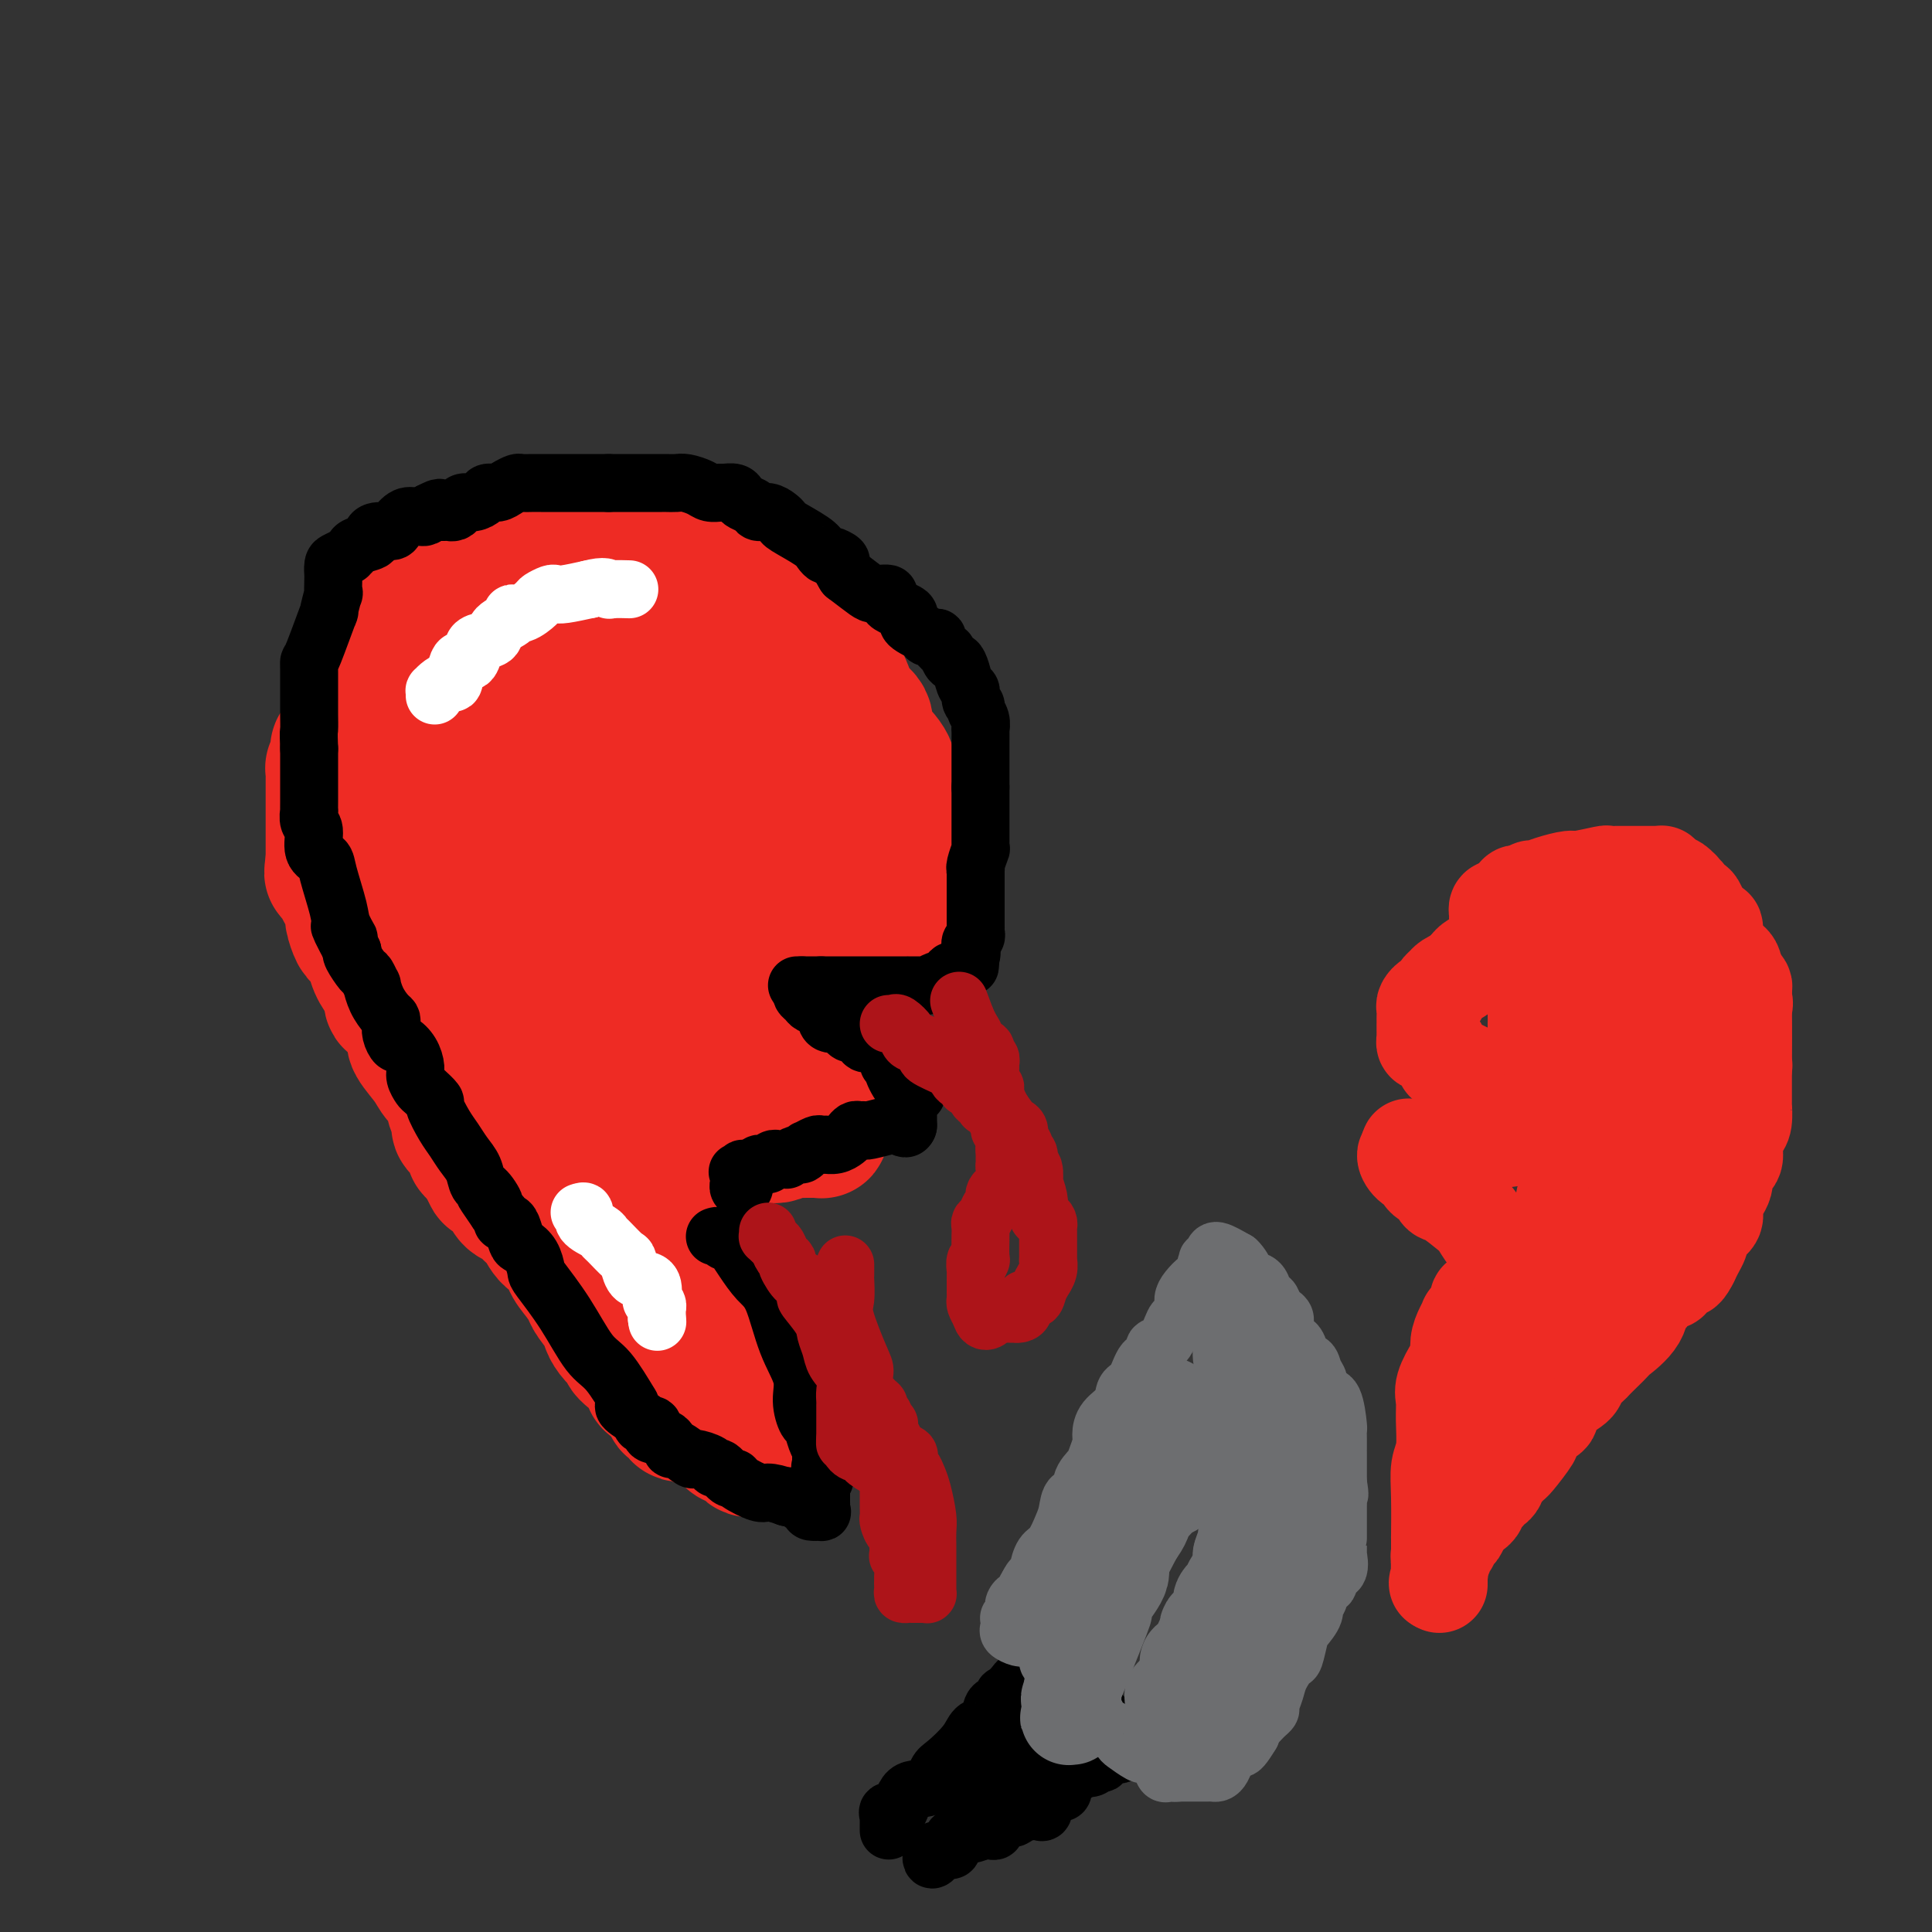 <svg viewBox='0 0 400 400' version='1.1' xmlns='http://www.w3.org/2000/svg' xmlns:xlink='http://www.w3.org/1999/xlink'><rect x="0" y="0" width="400" height="400" fill="#333333" stroke="none"/><g fill='none' stroke='#EE2B24' stroke-width='28' stroke-linecap='round' stroke-linejoin='round'><path d='M174,160c-0.000,-0.467 -0.000,-0.934 0,-1c0.000,-0.066 0.000,0.270 0,0c-0.000,-0.270 -0.000,-1.147 0,-2c0.000,-0.853 0.000,-1.682 0,-3c-0.000,-1.318 -0.000,-3.125 0,-4c0.000,-0.875 0.002,-0.819 0,-1c-0.002,-0.181 -0.007,-0.600 0,-1c0.007,-0.400 0.026,-0.781 0,-1c-0.026,-0.219 -0.097,-0.277 0,-1c0.097,-0.723 0.362,-2.110 0,-3c-0.362,-0.890 -1.350,-1.283 -2,-2c-0.650,-0.717 -0.960,-1.760 -1,-2c-0.040,-0.240 0.192,0.321 0,0c-0.192,-0.321 -0.807,-1.525 -1,-2c-0.193,-0.475 0.037,-0.221 0,0c-0.037,0.221 -0.340,0.410 -1,0c-0.660,-0.410 -1.678,-1.418 -2,-2c-0.322,-0.582 0.051,-0.738 0,-1c-0.051,-0.262 -0.525,-0.631 -1,-1'/><path d='M166,133c-1.124,-1.777 0.068,-1.218 0,-1c-0.068,0.218 -1.394,0.097 -2,0c-0.606,-0.097 -0.492,-0.168 -1,-1c-0.508,-0.832 -1.638,-2.423 -2,-3c-0.362,-0.577 0.044,-0.140 0,0c-0.044,0.140 -0.537,-0.018 -1,0c-0.463,0.018 -0.897,0.212 -1,0c-0.103,-0.212 0.126,-0.830 0,-1c-0.126,-0.170 -0.605,0.109 -1,0c-0.395,-0.109 -0.706,-0.607 -1,-1c-0.294,-0.393 -0.571,-0.683 -1,-1c-0.429,-0.317 -1.009,-0.662 -1,-1c0.009,-0.338 0.607,-0.669 0,-1c-0.607,-0.331 -2.418,-0.663 -3,-1c-0.582,-0.337 0.064,-0.679 0,-1c-0.064,-0.321 -0.839,-0.622 -1,-1c-0.161,-0.378 0.293,-0.833 0,-1c-0.293,-0.167 -1.331,-0.045 -2,0c-0.669,0.045 -0.967,0.012 -1,0c-0.033,-0.012 0.199,-0.003 0,0c-0.199,0.003 -0.828,0.002 -1,0c-0.172,-0.002 0.112,-0.003 0,0c-0.112,0.003 -0.622,0.011 -1,0c-0.378,-0.011 -0.626,-0.041 -1,0c-0.374,0.041 -0.874,0.155 -1,0c-0.126,-0.155 0.121,-0.578 0,-1c-0.121,-0.422 -0.609,-0.845 -1,-1c-0.391,-0.155 -0.683,-0.044 -1,0c-0.317,0.044 -0.658,0.022 -1,0'/><path d='M141,117c-2.045,-0.778 -2.158,-1.723 -2,-2c0.158,-0.277 0.586,0.114 0,0c-0.586,-0.114 -2.185,-0.735 -3,-1c-0.815,-0.265 -0.846,-0.175 -1,0c-0.154,0.175 -0.429,0.435 -1,0c-0.571,-0.435 -1.436,-1.567 -2,-2c-0.564,-0.433 -0.828,-0.169 -1,0c-0.172,0.169 -0.253,0.241 -1,0c-0.747,-0.241 -2.161,-0.797 -3,-1c-0.839,-0.203 -1.103,-0.054 -1,0c0.103,0.054 0.574,0.015 0,0c-0.574,-0.015 -2.194,-0.004 -3,0c-0.806,0.004 -0.798,0.001 -1,0c-0.202,-0.001 -0.614,-0.000 -1,0c-0.386,0.000 -0.748,0.000 -1,0c-0.252,-0.000 -0.396,-0.000 -1,0c-0.604,0.000 -1.669,0.000 -2,0c-0.331,-0.000 0.071,-0.000 0,0c-0.071,0.000 -0.615,0.000 -1,0c-0.385,-0.000 -0.610,-0.000 -1,0c-0.390,0.000 -0.945,0.000 -1,0c-0.055,-0.000 0.388,-0.000 0,0c-0.388,0.000 -1.609,0.000 -2,0c-0.391,-0.000 0.049,-0.000 0,0c-0.049,0.000 -0.585,0.000 -1,0c-0.415,-0.000 -0.707,-0.000 -1,0'/><path d='M110,111c-2.500,-0.043 -0.250,-0.151 0,0c0.250,0.151 -1.500,0.561 -2,1c-0.500,0.439 0.251,0.906 0,1c-0.251,0.094 -1.502,-0.185 -2,0c-0.498,0.185 -0.241,0.834 0,1c0.241,0.166 0.468,-0.152 0,0c-0.468,0.152 -1.631,0.773 -2,1c-0.369,0.227 0.056,0.061 0,0c-0.056,-0.061 -0.593,-0.016 -1,0c-0.407,0.016 -0.682,0.003 -1,0c-0.318,-0.003 -0.678,0.003 -1,0c-0.322,-0.003 -0.606,-0.017 -1,0c-0.394,0.017 -0.897,0.064 -1,0c-0.103,-0.064 0.193,-0.238 0,0c-0.193,0.238 -0.876,0.887 -1,1c-0.124,0.113 0.310,-0.310 0,0c-0.310,0.310 -1.366,1.355 -2,2c-0.634,0.645 -0.847,0.891 -1,1c-0.153,0.109 -0.244,0.081 -1,0c-0.756,-0.081 -2.175,-0.215 -3,0c-0.825,0.215 -1.056,0.778 -1,1c0.056,0.222 0.400,0.102 0,0c-0.400,-0.102 -1.543,-0.185 -2,0c-0.457,0.185 -0.228,0.637 0,1c0.228,0.363 0.453,0.636 0,1c-0.453,0.364 -1.585,0.819 -2,1c-0.415,0.181 -0.112,0.087 0,0c0.112,-0.087 0.032,-0.168 0,0c-0.032,0.168 -0.016,0.584 0,1'/><path d='M86,124c-0.327,0.570 -0.143,-0.006 0,0c0.143,0.006 0.246,0.594 0,1c-0.246,0.406 -0.839,0.631 -1,1c-0.161,0.369 0.111,0.882 0,1c-0.111,0.118 -0.604,-0.158 -1,0c-0.396,0.158 -0.695,0.750 -1,1c-0.305,0.250 -0.618,0.157 -1,0c-0.382,-0.157 -0.835,-0.378 -1,0c-0.165,0.378 -0.043,1.355 0,2c0.043,0.645 0.008,0.959 0,1c-0.008,0.041 0.011,-0.192 0,0c-0.011,0.192 -0.054,0.807 0,1c0.054,0.193 0.203,-0.036 0,0c-0.203,0.036 -0.758,0.338 -1,1c-0.242,0.662 -0.170,1.683 0,2c0.170,0.317 0.438,-0.069 0,0c-0.438,0.069 -1.580,0.592 -2,1c-0.420,0.408 -0.116,0.701 0,1c0.116,0.299 0.045,0.605 0,1c-0.045,0.395 -0.065,0.879 0,1c0.065,0.121 0.214,-0.121 0,0c-0.214,0.121 -0.790,0.607 -1,1c-0.210,0.393 -0.053,0.695 0,1c0.053,0.305 0.003,0.612 0,1c-0.003,0.388 0.040,0.857 0,1c-0.040,0.143 -0.165,-0.038 0,0c0.165,0.038 0.618,0.297 0,1c-0.618,0.703 -2.309,1.852 -4,3'/><path d='M73,147c-2.007,3.969 -0.523,2.391 0,2c0.523,-0.391 0.085,0.406 0,1c-0.085,0.594 0.184,0.986 0,1c-0.184,0.014 -0.820,-0.351 -1,0c-0.180,0.351 0.095,1.418 0,2c-0.095,0.582 -0.562,0.681 -1,1c-0.438,0.319 -0.848,0.859 -1,1c-0.152,0.141 -0.044,-0.116 0,0c0.044,0.116 0.026,0.605 0,1c-0.026,0.395 -0.060,0.697 0,1c0.060,0.303 0.212,0.606 0,1c-0.212,0.394 -0.789,0.879 -1,1c-0.211,0.121 -0.057,-0.121 0,0c0.057,0.121 0.015,0.605 0,1c-0.015,0.395 -0.004,0.700 0,1c0.004,0.300 0.001,0.595 0,1c-0.001,0.405 -0.000,0.922 0,1c0.000,0.078 0.000,-0.281 0,0c-0.000,0.281 -0.000,1.203 0,2c0.000,0.797 0.000,1.469 0,2c-0.000,0.531 -0.000,0.921 0,1c0.000,0.079 0.000,-0.152 0,0c-0.000,0.152 -0.000,0.689 0,1c0.000,0.311 0.000,0.398 0,1c-0.000,0.602 -0.000,1.719 0,2c0.000,0.281 0.000,-0.273 0,0c-0.000,0.273 -0.000,1.372 0,2c0.000,0.628 0.000,0.784 0,1c-0.000,0.216 -0.000,0.490 0,1c0.000,0.510 0.000,1.255 0,2'/><path d='M69,178c-0.606,4.888 -0.121,1.608 0,1c0.121,-0.608 -0.121,1.455 0,2c0.121,0.545 0.606,-0.427 1,0c0.394,0.427 0.697,2.255 1,3c0.303,0.745 0.605,0.407 1,1c0.395,0.593 0.883,2.115 1,3c0.117,0.885 -0.138,1.131 0,2c0.138,0.869 0.671,2.359 1,3c0.329,0.641 0.456,0.431 1,1c0.544,0.569 1.504,1.915 2,3c0.496,1.085 0.528,1.908 1,3c0.472,1.092 1.383,2.452 2,3c0.617,0.548 0.939,0.283 1,1c0.061,0.717 -0.138,2.416 0,3c0.138,0.584 0.615,0.053 1,0c0.385,-0.053 0.678,0.370 1,1c0.322,0.630 0.672,1.465 1,2c0.328,0.535 0.634,0.768 1,1c0.366,0.232 0.794,0.461 1,1c0.206,0.539 0.192,1.388 0,2c-0.192,0.612 -0.560,0.987 0,2c0.560,1.013 2.049,2.666 3,4c0.951,1.334 1.365,2.351 2,3c0.635,0.649 1.492,0.931 2,2c0.508,1.069 0.666,2.924 1,4c0.334,1.076 0.845,1.374 1,2c0.155,0.626 -0.047,1.579 0,2c0.047,0.421 0.342,0.309 1,1c0.658,0.691 1.677,2.186 2,3c0.323,0.814 -0.051,0.947 0,1c0.051,0.053 0.525,0.027 1,0'/><path d='M99,238c4.816,9.688 1.855,3.909 1,2c-0.855,-1.909 0.397,0.051 1,1c0.603,0.949 0.556,0.888 1,1c0.444,0.112 1.379,0.396 2,1c0.621,0.604 0.929,1.527 1,2c0.071,0.473 -0.094,0.496 0,1c0.094,0.504 0.447,1.490 1,2c0.553,0.510 1.308,0.544 2,1c0.692,0.456 1.322,1.332 2,2c0.678,0.668 1.403,1.126 2,2c0.597,0.874 1.067,2.164 2,3c0.933,0.836 2.328,1.219 3,2c0.672,0.781 0.622,1.961 1,3c0.378,1.039 1.183,1.937 2,3c0.817,1.063 1.647,2.291 2,3c0.353,0.709 0.230,0.901 1,2c0.770,1.099 2.432,3.107 3,4c0.568,0.893 0.043,0.671 0,1c-0.043,0.329 0.395,1.209 1,2c0.605,0.791 1.377,1.492 2,2c0.623,0.508 1.096,0.823 1,1c-0.096,0.177 -0.760,0.214 0,1c0.760,0.786 2.943,2.320 4,3c1.057,0.680 0.987,0.507 1,1c0.013,0.493 0.108,1.651 0,2c-0.108,0.349 -0.421,-0.113 0,0c0.421,0.113 1.575,0.800 2,1c0.425,0.200 0.121,-0.086 0,0c-0.121,0.086 -0.061,0.543 0,1'/><path d='M137,288c6.325,8.205 3.137,3.717 2,2c-1.137,-1.717 -0.222,-0.662 0,0c0.222,0.662 -0.249,0.933 0,1c0.249,0.067 1.217,-0.070 2,0c0.783,0.070 1.379,0.348 2,1c0.621,0.652 1.266,1.680 2,2c0.734,0.320 1.558,-0.068 2,0c0.442,0.068 0.504,0.590 1,1c0.496,0.410 1.427,0.706 2,1c0.573,0.294 0.788,0.586 1,1c0.212,0.414 0.421,0.950 1,1c0.579,0.050 1.528,-0.387 2,0c0.472,0.387 0.467,1.599 1,2c0.533,0.401 1.605,-0.007 2,0c0.395,0.007 0.113,0.431 0,0c-0.113,-0.431 -0.056,-1.715 0,-3'/><path d='M157,297c0.052,-0.859 0.182,-1.506 0,-2c-0.182,-0.494 -0.675,-0.836 -1,-1c-0.325,-0.164 -0.483,-0.152 -1,-1c-0.517,-0.848 -1.393,-2.558 -2,-3c-0.607,-0.442 -0.945,0.383 -1,0c-0.055,-0.383 0.171,-1.973 0,-3c-0.171,-1.027 -0.741,-1.492 -1,-2c-0.259,-0.508 -0.207,-1.060 -1,-2c-0.793,-0.940 -2.432,-2.267 -3,-3c-0.568,-0.733 -0.066,-0.870 0,-1c0.066,-0.130 -0.305,-0.251 -1,-1c-0.695,-0.749 -1.713,-2.124 -2,-3c-0.287,-0.876 0.157,-1.252 0,-2c-0.157,-0.748 -0.915,-1.869 -2,-3c-1.085,-1.131 -2.497,-2.273 -3,-3c-0.503,-0.727 -0.099,-1.039 0,-2c0.099,-0.961 -0.109,-2.572 -1,-4c-0.891,-1.428 -2.467,-2.674 -3,-4c-0.533,-1.326 -0.023,-2.734 0,-4c0.023,-1.266 -0.443,-2.391 -1,-3c-0.557,-0.609 -1.207,-0.702 -2,-2c-0.793,-1.298 -1.729,-3.801 -2,-5c-0.271,-1.199 0.124,-1.095 0,-1c-0.124,0.095 -0.768,0.180 -1,0c-0.232,-0.180 -0.052,-0.626 0,-1c0.052,-0.374 -0.025,-0.678 0,-1c0.025,-0.322 0.150,-0.664 0,-1c-0.150,-0.336 -0.575,-0.668 -1,-1'/><path d='M128,238c-1.871,-4.442 -1.048,-1.047 -1,0c0.048,1.047 -0.678,-0.255 -1,-1c-0.322,-0.745 -0.240,-0.932 0,-1c0.240,-0.068 0.639,-0.018 1,0c0.361,0.018 0.684,0.005 1,0c0.316,-0.005 0.624,-0.001 1,0c0.376,0.001 0.821,0.000 1,0c0.179,-0.000 0.093,-0.000 0,0c-0.093,0.000 -0.193,0.000 0,0c0.193,-0.000 0.681,-0.000 1,0c0.319,0.000 0.471,0.000 1,0c0.529,-0.000 1.437,-0.000 2,0c0.563,0.000 0.782,0.000 1,0c0.218,-0.000 0.436,-0.000 1,0c0.564,0.000 1.475,0.001 2,0c0.525,-0.001 0.663,-0.004 1,0c0.337,0.004 0.871,0.015 2,0c1.129,-0.015 2.852,-0.057 4,0c1.148,0.057 1.720,0.211 2,0c0.280,-0.211 0.267,-0.789 1,-1c0.733,-0.211 2.210,-0.057 3,0c0.790,0.057 0.892,0.015 1,0c0.108,-0.015 0.221,-0.004 1,0c0.779,0.004 2.222,0.001 3,0c0.778,-0.001 0.889,-0.001 1,0'/><path d='M157,235c4.976,-0.156 1.915,-0.046 1,0c-0.915,0.046 0.316,0.026 1,0c0.684,-0.026 0.822,-0.060 1,0c0.178,0.060 0.397,0.212 1,0c0.603,-0.212 1.590,-0.789 2,-1c0.410,-0.211 0.242,-0.056 1,0c0.758,0.056 2.441,0.015 3,0c0.559,-0.015 -0.008,-0.003 0,0c0.008,0.003 0.590,-0.003 1,0c0.410,0.003 0.646,0.014 1,0c0.354,-0.014 0.825,-0.053 1,0c0.175,0.053 0.053,0.199 0,0c-0.053,-0.199 -0.038,-0.744 0,-1c0.038,-0.256 0.100,-0.222 0,0c-0.100,0.222 -0.362,0.633 -1,0c-0.638,-0.633 -1.652,-2.311 -2,-3c-0.348,-0.689 -0.032,-0.391 0,-1c0.032,-0.609 -0.222,-2.126 -1,-3c-0.778,-0.874 -2.079,-1.107 -3,-2c-0.921,-0.893 -1.460,-2.447 -2,-4'/><path d='M161,220c-1.707,-2.406 -1.476,-1.422 -2,-2c-0.524,-0.578 -1.805,-2.718 -3,-4c-1.195,-1.282 -2.306,-1.707 -3,-2c-0.694,-0.293 -0.972,-0.454 -1,-1c-0.028,-0.546 0.195,-1.478 0,-2c-0.195,-0.522 -0.808,-0.633 -1,-1c-0.192,-0.367 0.035,-0.991 0,-1c-0.035,-0.009 -0.333,0.597 -1,0c-0.667,-0.597 -1.702,-2.398 -2,-3c-0.298,-0.602 0.140,-0.007 0,0c-0.140,0.007 -0.860,-0.575 -1,-1c-0.140,-0.425 0.299,-0.693 0,-1c-0.299,-0.307 -1.337,-0.655 -2,-1c-0.663,-0.345 -0.951,-0.688 -1,-1c-0.049,-0.312 0.141,-0.591 0,-1c-0.141,-0.409 -0.612,-0.946 -1,-1c-0.388,-0.054 -0.693,0.374 -1,0c-0.307,-0.374 -0.615,-1.551 -1,-2c-0.385,-0.449 -0.845,-0.172 -1,0c-0.155,0.172 -0.003,0.239 0,0c0.003,-0.239 -0.142,-0.782 0,-1c0.142,-0.218 0.571,-0.109 1,0'/><path d='M141,195c-2.738,-3.868 0.419,-1.037 2,0c1.581,1.037 1.588,0.279 2,0c0.412,-0.279 1.229,-0.078 2,0c0.771,0.078 1.497,0.035 3,0c1.503,-0.035 3.782,-0.062 5,0c1.218,0.062 1.373,0.213 2,0c0.627,-0.213 1.726,-0.789 2,-1c0.274,-0.211 -0.278,-0.056 0,0c0.278,0.056 1.385,0.015 2,0c0.615,-0.015 0.739,-0.003 1,0c0.261,0.003 0.658,-0.002 1,0c0.342,0.002 0.627,0.010 1,0c0.373,-0.010 0.832,-0.040 1,0c0.168,0.040 0.045,0.149 0,0c-0.045,-0.149 -0.012,-0.555 0,-1c0.012,-0.445 0.003,-0.927 0,-1c-0.003,-0.073 -0.001,0.265 0,0c0.001,-0.265 0.000,-1.132 0,-2'/><path d='M165,190c0.226,-0.781 0.793,-0.734 1,-1c0.207,-0.266 0.056,-0.845 0,-1c-0.056,-0.155 -0.016,0.113 0,0c0.016,-0.113 0.008,-0.606 0,-1c-0.008,-0.394 -0.016,-0.688 0,-1c0.016,-0.312 0.057,-0.643 0,-1c-0.057,-0.357 -0.211,-0.741 0,-1c0.211,-0.259 0.789,-0.392 1,-1c0.211,-0.608 0.057,-1.690 0,-2c-0.057,-0.310 -0.015,0.151 0,0c0.015,-0.151 0.004,-0.915 0,-1c-0.004,-0.085 -0.001,0.509 0,0c0.001,-0.509 0.000,-2.121 0,-3c-0.000,-0.879 -0.000,-1.024 0,-1c0.000,0.024 0.000,0.219 0,-1c-0.000,-1.219 -0.000,-3.850 0,-5c0.000,-1.150 0.000,-0.819 0,-1c-0.000,-0.181 -0.000,-0.874 0,-1c0.000,-0.126 0.000,0.316 0,0c-0.000,-0.316 -0.000,-1.389 0,-2c0.000,-0.611 0.000,-0.759 0,-1c-0.000,-0.241 -0.000,-0.576 0,-1c0.000,-0.424 0.001,-0.939 0,-1c-0.001,-0.061 -0.004,0.332 0,0c0.004,-0.332 0.015,-1.387 0,-2c-0.015,-0.613 -0.056,-0.783 0,-1c0.056,-0.217 0.207,-0.482 0,-1c-0.207,-0.518 -0.774,-1.291 -1,-2c-0.226,-0.709 -0.113,-1.355 0,-2'/><path d='M166,155c0.048,-5.670 -0.330,-2.345 -1,-1c-0.670,1.345 -1.630,0.710 -2,0c-0.370,-0.710 -0.148,-1.495 0,-2c0.148,-0.505 0.223,-0.730 0,-1c-0.223,-0.270 -0.745,-0.586 -1,-1c-0.255,-0.414 -0.242,-0.926 -1,-2c-0.758,-1.074 -2.287,-2.709 -3,-4c-0.713,-1.291 -0.609,-2.236 -1,-3c-0.391,-0.764 -1.277,-1.345 -2,-2c-0.723,-0.655 -1.283,-1.384 -2,-2c-0.717,-0.616 -1.593,-1.118 -2,-2c-0.407,-0.882 -0.346,-2.144 -1,-3c-0.654,-0.856 -2.022,-1.307 -3,-2c-0.978,-0.693 -1.565,-1.626 -2,-2c-0.435,-0.374 -0.717,-0.187 -1,0'/><path d='M144,128c-3.744,-4.237 -2.105,-1.329 -2,-1c0.105,0.329 -1.323,-1.921 -3,-3c-1.677,-1.079 -3.601,-0.986 -4,-1c-0.399,-0.014 0.728,-0.135 0,-1c-0.728,-0.865 -3.312,-2.474 -5,-3c-1.688,-0.526 -2.479,0.031 -3,0c-0.521,-0.031 -0.770,-0.649 -1,-1c-0.230,-0.351 -0.439,-0.434 -1,-1c-0.561,-0.566 -1.474,-1.616 -2,-2c-0.526,-0.384 -0.666,-0.103 -1,0c-0.334,0.103 -0.863,0.028 -1,0c-0.137,-0.028 0.117,-0.007 0,0c-0.117,0.007 -0.605,0.002 -1,0c-0.395,-0.002 -0.697,-0.000 -1,0c-0.303,0.000 -0.606,-0.001 -1,0c-0.394,0.001 -0.880,0.003 -1,0c-0.120,-0.003 0.126,-0.012 0,0c-0.126,0.012 -0.625,0.044 -1,0c-0.375,-0.044 -0.625,-0.165 -1,0c-0.375,0.165 -0.874,0.617 -1,1c-0.126,0.383 0.120,0.697 0,1c-0.120,0.303 -0.605,0.595 -1,1c-0.395,0.405 -0.701,0.923 -1,1c-0.299,0.077 -0.591,-0.288 -1,0c-0.409,0.288 -0.936,1.228 -1,2c-0.064,0.772 0.334,1.375 0,2c-0.334,0.625 -1.399,1.271 -2,2c-0.601,0.729 -0.739,1.543 -1,2c-0.261,0.457 -0.646,0.559 -1,1c-0.354,0.441 -0.677,1.220 -1,2'/><path d='M105,130c-2.260,2.889 -1.910,2.612 -2,3c-0.090,0.388 -0.620,1.440 -1,2c-0.380,0.560 -0.609,0.627 -1,1c-0.391,0.373 -0.945,1.053 -1,2c-0.055,0.947 0.389,2.160 0,3c-0.389,0.840 -1.611,1.307 -2,2c-0.389,0.693 0.054,1.612 0,3c-0.054,1.388 -0.607,3.245 -1,4c-0.393,0.755 -0.627,0.410 -1,1c-0.373,0.590 -0.885,2.117 -1,3c-0.115,0.883 0.165,1.122 0,2c-0.165,0.878 -0.776,2.397 -1,3c-0.224,0.603 -0.060,0.292 0,1c0.060,0.708 0.016,2.437 0,3c-0.016,0.563 -0.004,-0.038 0,0c0.004,0.038 0.000,0.716 0,1c-0.000,0.284 0.003,0.175 0,1c-0.003,0.825 -0.012,2.583 0,3c0.012,0.417 0.045,-0.506 0,0c-0.045,0.506 -0.167,2.442 0,4c0.167,1.558 0.623,2.739 1,4c0.377,1.261 0.675,2.602 1,4c0.325,1.398 0.679,2.852 1,4c0.321,1.148 0.611,1.990 1,3c0.389,1.010 0.878,2.186 1,3c0.122,0.814 -0.122,1.265 0,2c0.122,0.735 0.610,1.755 1,3c0.390,1.245 0.682,2.715 1,4c0.318,1.285 0.663,2.384 1,3c0.337,0.616 0.668,0.747 1,1c0.332,0.253 0.666,0.626 1,1'/><path d='M104,204c1.538,5.674 0.384,3.859 0,3c-0.384,-0.859 0.003,-0.761 1,1c0.997,1.761 2.606,5.186 3,7c0.394,1.814 -0.427,2.016 0,3c0.427,0.984 2.100,2.749 3,4c0.900,1.251 1.026,1.988 1,3c-0.026,1.012 -0.204,2.300 0,3c0.204,0.700 0.791,0.814 1,1c0.209,0.186 0.041,0.445 0,1c-0.041,0.555 0.045,1.407 0,2c-0.045,0.593 -0.222,0.928 0,1c0.222,0.072 0.844,-0.118 1,0c0.156,0.118 -0.154,0.546 0,0c0.154,-0.546 0.773,-2.064 1,-3c0.227,-0.936 0.061,-1.291 0,-2c-0.061,-0.709 -0.016,-1.773 0,-3c0.016,-1.227 0.004,-2.617 0,-4c-0.004,-1.383 -0.001,-2.760 0,-5c0.001,-2.240 0.000,-5.342 0,-9c-0.000,-3.658 -0.000,-7.873 0,-11c0.000,-3.127 0.000,-5.168 0,-7c-0.000,-1.832 -0.000,-3.456 0,-5c0.000,-1.544 0.000,-3.008 0,-5c-0.000,-1.992 -0.000,-4.513 0,-6c0.000,-1.487 0.000,-1.939 0,-3c-0.000,-1.061 -0.000,-2.732 0,-4c0.000,-1.268 0.000,-2.134 0,-3'/><path d='M115,163c0.311,-10.916 0.087,-3.706 0,-2c-0.087,1.706 -0.039,-2.093 0,-4c0.039,-1.907 0.067,-1.921 0,-2c-0.067,-0.079 -0.229,-0.224 0,-1c0.229,-0.776 0.850,-2.182 1,-3c0.150,-0.818 -0.170,-1.046 0,-1c0.170,0.046 0.832,0.366 1,0c0.168,-0.366 -0.157,-1.418 0,-2c0.157,-0.582 0.797,-0.696 1,-1c0.203,-0.304 -0.031,-0.799 0,-1c0.031,-0.201 0.328,-0.106 1,0c0.672,0.106 1.721,0.225 2,0c0.279,-0.225 -0.212,-0.792 0,-1c0.212,-0.208 1.127,-0.055 2,0c0.873,0.055 1.704,0.014 2,0c0.296,-0.014 0.058,0.000 1,0c0.942,-0.000 3.065,-0.015 4,0c0.935,0.015 0.683,0.061 1,0c0.317,-0.061 1.203,-0.227 2,0c0.797,0.227 1.505,0.847 2,1c0.495,0.153 0.777,-0.162 1,0c0.223,0.162 0.387,0.799 1,1c0.613,0.201 1.675,-0.034 2,0c0.325,0.034 -0.086,0.338 0,1c0.086,0.662 0.668,1.683 1,2c0.332,0.317 0.414,-0.070 1,0c0.586,0.070 1.676,0.596 2,1c0.324,0.404 -0.119,0.686 0,1c0.119,0.314 0.801,0.662 1,1c0.199,0.338 -0.086,0.668 0,1c0.086,0.332 0.543,0.666 1,1'/><path d='M145,155c1.150,1.615 1.026,1.652 1,2c-0.026,0.348 0.046,1.008 0,2c-0.046,0.992 -0.209,2.315 0,3c0.209,0.685 0.792,0.730 1,1c0.208,0.270 0.042,0.763 0,1c-0.042,0.237 0.041,0.218 0,1c-0.041,0.782 -0.207,2.364 0,3c0.207,0.636 0.788,0.327 1,1c0.212,0.673 0.057,2.327 0,3c-0.057,0.673 -0.016,0.365 0,1c0.016,0.635 0.005,2.212 0,3c-0.005,0.788 -0.005,0.785 0,1c0.005,0.215 0.014,0.646 0,1c-0.014,0.354 -0.051,0.631 0,1c0.051,0.369 0.191,0.831 0,1c-0.191,0.169 -0.713,0.045 -1,0c-0.287,-0.045 -0.339,-0.012 -1,0c-0.661,0.012 -1.930,0.003 -3,0c-1.070,-0.003 -1.941,-0.001 -3,0c-1.059,0.001 -2.307,-0.001 -4,0c-1.693,0.001 -3.833,0.004 -6,0c-2.167,-0.004 -4.362,-0.016 -6,0c-1.638,0.016 -2.719,0.060 -4,0c-1.281,-0.060 -2.764,-0.223 -4,0c-1.236,0.223 -2.226,0.833 -3,1c-0.774,0.167 -1.331,-0.110 -2,0c-0.669,0.110 -1.449,0.607 -2,1c-0.551,0.393 -0.872,0.684 -1,1c-0.128,0.316 -0.064,0.658 0,1'/><path d='M108,184c-1.464,0.556 -1.124,-0.055 -1,0c0.124,0.055 0.033,0.777 0,1c-0.033,0.223 -0.009,-0.054 0,0c0.009,0.054 0.003,0.438 0,1c-0.003,0.562 -0.001,1.303 0,2c0.001,0.697 0.002,1.352 0,2c-0.002,0.648 -0.007,1.290 0,2c0.007,0.710 0.025,1.487 0,2c-0.025,0.513 -0.095,0.762 0,1c0.095,0.238 0.355,0.466 1,1c0.645,0.534 1.675,1.376 2,2c0.325,0.624 -0.056,1.030 0,2c0.056,0.970 0.550,2.502 1,3c0.450,0.498 0.855,-0.039 1,0c0.145,0.039 0.028,0.654 0,1c-0.028,0.346 0.033,0.422 0,1c-0.033,0.578 -0.159,1.658 0,2c0.159,0.342 0.604,-0.053 1,0c0.396,0.053 0.743,0.553 1,1c0.257,0.447 0.423,0.840 1,1c0.577,0.160 1.564,0.085 2,0c0.436,-0.085 0.323,-0.181 1,0c0.677,0.181 2.146,0.640 3,1c0.854,0.360 1.093,0.620 2,1c0.907,0.380 2.483,0.878 3,1c0.517,0.122 -0.027,-0.132 1,0c1.027,0.132 3.623,0.651 5,1c1.377,0.349 1.536,0.528 2,1c0.464,0.472 1.232,1.236 2,2'/><path d='M136,216c4.405,1.327 3.418,0.146 3,0c-0.418,-0.146 -0.268,0.744 0,1c0.268,0.256 0.653,-0.121 1,0c0.347,0.121 0.655,0.742 1,1c0.345,0.258 0.726,0.154 1,0c0.274,-0.154 0.442,-0.358 1,0c0.558,0.358 1.505,1.276 0,-2c-1.505,-3.276 -5.464,-10.748 -7,-15c-1.536,-4.252 -0.649,-5.286 -1,-7c-0.351,-1.714 -1.940,-4.109 -3,-6c-1.060,-1.891 -1.590,-3.278 -2,-5c-0.410,-1.722 -0.698,-3.777 -1,-5c-0.302,-1.223 -0.617,-1.612 -1,-3c-0.383,-1.388 -0.834,-3.776 -1,-5c-0.166,-1.224 -0.045,-1.285 0,-2c0.045,-0.715 0.016,-2.083 0,-3c-0.016,-0.917 -0.018,-1.383 0,-2c0.018,-0.617 0.057,-1.385 0,-2c-0.057,-0.615 -0.211,-1.078 0,-2c0.211,-0.922 0.788,-2.303 1,-3c0.212,-0.697 0.060,-0.709 0,-1c-0.060,-0.291 -0.026,-0.862 0,-1c0.026,-0.138 0.046,0.155 0,0c-0.046,-0.155 -0.156,-0.759 0,-1c0.156,-0.241 0.578,-0.121 1,0'/><path d='M129,153c0.378,-3.422 0.822,-0.978 1,0c0.178,0.978 0.089,0.489 0,0'/><path d='M170,186c0.439,-0.000 0.878,-0.000 1,0c0.122,0.000 -0.072,0.000 0,0c0.072,-0.000 0.410,-0.000 1,0c0.590,0.000 1.433,0.000 2,0c0.567,-0.000 0.859,-0.000 1,0c0.141,0.000 0.131,0.000 0,0c-0.131,-0.000 -0.382,-0.000 0,0c0.382,0.000 1.398,0.000 2,0c0.602,-0.000 0.791,-0.000 1,0c0.209,0.000 0.437,0.000 1,0c0.563,-0.000 1.460,-0.000 2,0c0.540,0.000 0.722,0.000 1,0c0.278,-0.000 0.652,-0.000 1,0c0.348,0.000 0.671,0.000 1,0c0.329,-0.000 0.662,-0.000 1,0c0.338,0.000 0.679,0.001 1,0c0.321,-0.001 0.622,-0.003 1,0c0.378,0.003 0.833,0.011 1,0c0.167,-0.011 0.045,-0.041 0,0c-0.045,0.041 -0.013,0.155 0,0c0.013,-0.155 0.006,-0.577 0,-1'/><path d='M188,185c2.785,-0.390 0.746,-0.865 0,-1c-0.746,-0.135 -0.200,0.070 0,0c0.200,-0.070 0.054,-0.414 0,-1c-0.054,-0.586 -0.014,-1.412 0,-2c0.014,-0.588 0.004,-0.936 0,-1c-0.004,-0.064 -0.001,0.156 0,0c0.001,-0.156 -0.000,-0.689 0,-1c0.000,-0.311 0.002,-0.399 0,-1c-0.002,-0.601 -0.007,-1.714 0,-2c0.007,-0.286 0.028,0.257 0,0c-0.028,-0.257 -0.103,-1.313 0,-2c0.103,-0.687 0.384,-1.005 0,-2c-0.384,-0.995 -1.432,-2.668 -2,-4c-0.568,-1.332 -0.654,-2.324 -1,-3c-0.346,-0.676 -0.952,-1.038 -1,-2c-0.048,-0.962 0.460,-2.525 0,-4c-0.460,-1.475 -1.889,-2.862 -3,-4c-1.111,-1.138 -1.905,-2.026 -2,-3c-0.095,-0.974 0.508,-2.034 0,-3c-0.508,-0.966 -2.129,-1.838 -3,-3c-0.871,-1.162 -0.994,-2.613 -1,-3c-0.006,-0.387 0.103,0.288 0,0c-0.103,-0.288 -0.419,-1.541 -1,-2c-0.581,-0.459 -1.426,-0.124 -2,0c-0.574,0.124 -0.878,0.035 -1,0c-0.122,-0.035 -0.061,-0.018 0,0'/></g>
<g fill='none' stroke='#000000' stroke-width='12' stroke-linecap='round' stroke-linejoin='round'><path d='M148,256c0.335,-0.117 0.669,-0.234 1,0c0.331,0.234 0.658,0.818 1,1c0.342,0.182 0.700,-0.038 1,0c0.300,0.038 0.544,0.336 1,1c0.456,0.664 1.125,1.695 2,3c0.875,1.305 1.957,2.883 3,4c1.043,1.117 2.048,1.775 3,4c0.952,2.225 1.852,6.019 3,9c1.148,2.981 2.545,5.148 3,7c0.455,1.852 -0.032,3.390 0,5c0.032,1.610 0.583,3.292 1,4c0.417,0.708 0.700,0.441 1,1c0.300,0.559 0.616,1.944 1,3c0.384,1.056 0.835,1.785 1,2c0.165,0.215 0.044,-0.083 0,0c-0.044,0.083 -0.012,0.547 0,1c0.012,0.453 0.003,0.895 0,1c-0.003,0.105 -0.001,-0.125 0,0c0.001,0.125 0.000,0.607 0,1c-0.000,0.393 -0.000,0.696 0,1'/><path d='M170,304c1.547,5.300 0.415,1.052 0,0c-0.415,-1.052 -0.111,1.094 0,2c0.111,0.906 0.030,0.571 0,1c-0.030,0.429 -0.008,1.620 0,2c0.008,0.380 0.002,-0.052 0,0c-0.002,0.052 0.002,0.588 0,1c-0.002,0.412 -0.008,0.699 0,1c0.008,0.301 0.029,0.615 0,1c-0.029,0.385 -0.109,0.842 0,1c0.109,0.158 0.408,0.017 0,0c-0.408,-0.017 -1.522,0.088 -2,0c-0.478,-0.088 -0.321,-0.370 -1,-1c-0.679,-0.630 -2.194,-1.609 -3,-2c-0.806,-0.391 -0.903,-0.196 -1,0'/><path d='M163,310c-1.929,-0.718 -3.251,-1.013 -4,-1c-0.749,0.013 -0.925,0.336 -2,0c-1.075,-0.336 -3.048,-1.329 -4,-2c-0.952,-0.671 -0.883,-1.020 -1,-1c-0.117,0.020 -0.421,0.407 -1,0c-0.579,-0.407 -1.434,-1.610 -2,-2c-0.566,-0.390 -0.841,0.031 -1,0c-0.159,-0.031 -0.200,-0.514 -1,-1c-0.800,-0.486 -2.359,-0.974 -3,-1c-0.641,-0.026 -0.365,0.410 -1,0c-0.635,-0.410 -2.181,-1.668 -3,-2c-0.819,-0.332 -0.911,0.261 -1,0c-0.089,-0.261 -0.175,-1.376 -1,-2c-0.825,-0.624 -2.390,-0.758 -3,-1c-0.610,-0.242 -0.267,-0.591 0,-1c0.267,-0.409 0.456,-0.879 0,-1c-0.456,-0.121 -1.559,0.108 -2,0c-0.441,-0.108 -0.221,-0.554 0,-1'/><path d='M133,294c-5.372,-3.181 -3.804,-3.135 -3,-3c0.804,0.135 0.842,0.358 0,-1c-0.842,-1.358 -2.565,-4.299 -4,-6c-1.435,-1.701 -2.583,-2.164 -4,-4c-1.417,-1.836 -3.104,-5.045 -5,-8c-1.896,-2.955 -3.999,-5.654 -5,-7c-1.001,-1.346 -0.898,-1.338 -1,-2c-0.102,-0.662 -0.408,-1.996 -1,-3c-0.592,-1.004 -1.469,-1.680 -2,-2c-0.531,-0.320 -0.716,-0.285 -1,-1c-0.284,-0.715 -0.667,-2.181 -1,-3c-0.333,-0.819 -0.615,-0.993 -1,-1c-0.385,-0.007 -0.873,0.152 -1,0c-0.127,-0.152 0.107,-0.615 0,-1c-0.107,-0.385 -0.553,-0.693 -1,-1'/><path d='M103,251c-4.837,-7.006 -1.929,-3.021 -1,-2c0.929,1.021 -0.121,-0.923 -1,-2c-0.879,-1.077 -1.586,-1.287 -2,-2c-0.414,-0.713 -0.536,-1.929 -1,-3c-0.464,-1.071 -1.271,-1.998 -2,-3c-0.729,-1.002 -1.379,-2.079 -2,-3c-0.621,-0.921 -1.213,-1.685 -2,-3c-0.787,-1.315 -1.770,-3.182 -2,-4c-0.230,-0.818 0.293,-0.588 0,-1c-0.293,-0.412 -1.401,-1.464 -2,-2c-0.599,-0.536 -0.689,-0.554 -1,-1c-0.311,-0.446 -0.843,-1.319 -1,-2c-0.157,-0.681 0.059,-1.169 0,-2c-0.059,-0.831 -0.394,-2.005 -1,-3c-0.606,-0.995 -1.482,-1.811 -2,-2c-0.518,-0.189 -0.677,0.249 -1,0c-0.323,-0.249 -0.811,-1.185 -1,-2c-0.189,-0.815 -0.079,-1.508 0,-2c0.079,-0.492 0.127,-0.781 0,-1c-0.127,-0.219 -0.430,-0.367 -1,-1c-0.570,-0.633 -1.408,-1.750 -2,-3c-0.592,-1.250 -0.936,-2.632 -1,-3c-0.064,-0.368 0.154,0.280 0,0c-0.154,-0.280 -0.681,-1.487 -1,-2c-0.319,-0.513 -0.432,-0.330 -1,-1c-0.568,-0.670 -1.591,-2.191 -2,-3c-0.409,-0.809 -0.205,-0.904 0,-1'/><path d='M73,197c-4.815,-8.950 -1.852,-4.324 -1,-3c0.852,1.324 -0.406,-0.654 -1,-2c-0.594,-1.346 -0.522,-2.059 -1,-4c-0.478,-1.941 -1.505,-5.110 -2,-7c-0.495,-1.890 -0.458,-2.500 -1,-3c-0.542,-0.500 -1.662,-0.889 -2,-2c-0.338,-1.111 0.106,-2.943 0,-4c-0.106,-1.057 -0.760,-1.338 -1,-2c-0.240,-0.662 -0.064,-1.704 0,-2c0.064,-0.296 0.017,0.155 0,0c-0.017,-0.155 -0.005,-0.915 0,-2c0.005,-1.085 0.001,-2.497 0,-3c-0.001,-0.503 -0.000,-0.099 0,0c0.000,0.099 0.000,-0.106 0,-1c-0.000,-0.894 -0.000,-2.477 0,-3c0.000,-0.523 0.000,0.015 0,0c-0.000,-0.015 -0.000,-0.581 0,-1c0.000,-0.419 0.000,-0.690 0,-1c-0.000,-0.310 -0.000,-0.660 0,-1c0.000,-0.340 0.000,-0.670 0,-1'/><path d='M64,155c-0.155,-3.998 -0.042,-3.492 0,-4c0.042,-0.508 0.012,-2.030 0,-3c-0.012,-0.970 -0.006,-1.387 0,-3c0.006,-1.613 0.011,-4.420 0,-6c-0.011,-1.580 -0.038,-1.931 0,-2c0.038,-0.069 0.140,0.146 1,-2c0.860,-2.146 2.479,-6.652 3,-8c0.521,-1.348 -0.057,0.462 0,0c0.057,-0.462 0.747,-3.196 1,-4c0.253,-0.804 0.068,0.322 0,0c-0.068,-0.322 -0.019,-2.093 0,-3c0.019,-0.907 0.007,-0.950 0,-1c-0.007,-0.050 -0.008,-0.109 0,0c0.008,0.109 0.026,0.384 0,0c-0.026,-0.384 -0.094,-1.426 0,-2c0.094,-0.574 0.352,-0.678 1,-1c0.648,-0.322 1.688,-0.860 2,-1c0.312,-0.140 -0.102,0.117 0,0c0.102,-0.117 0.722,-0.610 1,-1c0.278,-0.390 0.215,-0.678 1,-1c0.785,-0.322 2.419,-0.676 3,-1c0.581,-0.324 0.109,-0.616 0,-1c-0.109,-0.384 0.146,-0.859 1,-1c0.854,-0.141 2.309,0.053 3,0c0.691,-0.053 0.619,-0.353 1,-1c0.381,-0.647 1.215,-1.640 2,-2c0.785,-0.360 1.520,-0.086 2,0c0.480,0.086 0.706,-0.015 1,0c0.294,0.015 0.655,0.147 1,0c0.345,-0.147 0.672,-0.574 1,-1'/><path d='M89,106c3.317,-1.702 1.609,-0.456 1,0c-0.609,0.456 -0.121,0.122 0,0c0.121,-0.122 -0.126,-0.033 0,0c0.126,0.033 0.625,0.010 1,0c0.375,-0.010 0.625,-0.005 1,0c0.375,0.005 0.873,0.012 1,0c0.127,-0.012 -0.118,-0.041 0,0c0.118,0.041 0.599,0.152 1,0c0.401,-0.152 0.722,-0.566 1,-1c0.278,-0.434 0.511,-0.886 1,-1c0.489,-0.114 1.233,0.110 2,0c0.767,-0.110 1.557,-0.555 2,-1c0.443,-0.445 0.537,-0.890 1,-1c0.463,-0.110 1.293,0.114 2,0c0.707,-0.114 1.289,-0.566 2,-1c0.711,-0.434 1.551,-0.848 2,-1c0.449,-0.152 0.507,-0.041 1,0c0.493,0.041 1.423,0.011 2,0c0.577,-0.011 0.802,-0.003 1,0c0.198,0.003 0.368,0.001 1,0c0.632,-0.001 1.725,-0.000 2,0c0.275,0.000 -0.270,0.000 0,0c0.270,-0.000 1.354,-0.000 2,0c0.646,0.000 0.855,0.000 1,0c0.145,-0.000 0.228,-0.000 1,0c0.772,0.000 2.235,0.000 3,0c0.765,-0.000 0.834,-0.000 1,0c0.166,0.000 0.429,0.000 1,0c0.571,-0.000 1.449,-0.000 2,0c0.551,0.000 0.776,0.000 1,0'/><path d='M126,100c2.613,-0.000 0.146,-0.000 0,0c-0.146,0.000 2.031,0.000 3,0c0.969,-0.000 0.731,-0.000 1,0c0.269,0.000 1.045,0.000 2,0c0.955,-0.000 2.089,-0.001 3,0c0.911,0.001 1.599,0.003 2,0c0.401,-0.003 0.516,-0.011 1,0c0.484,0.011 1.338,0.041 2,0c0.662,-0.041 1.132,-0.154 2,0c0.868,0.154 2.134,0.576 3,1c0.866,0.424 1.331,0.848 2,1c0.669,0.152 1.540,0.030 2,0c0.460,-0.030 0.508,0.033 1,0c0.492,-0.033 1.426,-0.163 2,0c0.574,0.163 0.786,0.617 1,1c0.214,0.383 0.428,0.694 1,1c0.572,0.306 1.502,0.607 2,1c0.498,0.393 0.563,0.877 1,1c0.437,0.123 1.244,-0.115 2,0c0.756,0.115 1.459,0.584 2,1c0.541,0.416 0.919,0.781 1,1c0.081,0.219 -0.134,0.292 1,1c1.134,0.708 3.618,2.049 5,3c1.382,0.951 1.662,1.511 2,2c0.338,0.489 0.734,0.907 1,1c0.266,0.093 0.401,-0.140 1,0c0.599,0.140 1.661,0.653 2,1c0.339,0.347 -0.046,0.528 0,1c0.046,0.472 0.523,1.236 1,2'/><path d='M175,119c4.717,3.562 5.008,3.965 6,4c0.992,0.035 2.683,-0.300 3,0c0.317,0.300 -0.740,1.233 0,2c0.740,0.767 3.278,1.368 4,2c0.722,0.632 -0.373,1.295 0,2c0.373,0.705 2.213,1.451 3,2c0.787,0.549 0.522,0.901 1,1c0.478,0.099 1.700,-0.057 2,0c0.300,0.057 -0.323,0.326 0,1c0.323,0.674 1.592,1.755 2,2c0.408,0.245 -0.046,-0.344 0,0c0.046,0.344 0.591,1.621 1,2c0.409,0.379 0.683,-0.140 1,0c0.317,0.140 0.677,0.941 1,2c0.323,1.059 0.607,2.377 1,3c0.393,0.623 0.894,0.550 1,1c0.106,0.450 -0.182,1.421 0,2c0.182,0.579 0.833,0.765 1,1c0.167,0.235 -0.151,0.518 0,1c0.151,0.482 0.773,1.165 1,2c0.227,0.835 0.061,1.824 0,2c-0.061,0.176 -0.016,-0.462 0,0c0.016,0.462 0.004,2.025 0,3c-0.004,0.975 -0.001,1.364 0,2c0.001,0.636 0.000,1.521 0,2c-0.000,0.479 -0.000,0.552 0,1c0.000,0.448 0.000,1.271 0,2c-0.000,0.729 -0.000,1.365 0,2'/><path d='M203,163c0.000,3.024 0.000,3.584 0,4c-0.000,0.416 -0.000,0.687 0,1c0.000,0.313 0.000,0.668 0,1c-0.000,0.332 -0.000,0.640 0,1c0.000,0.360 0.001,0.773 0,1c-0.001,0.227 -0.004,0.267 0,1c0.004,0.733 0.015,2.159 0,3c-0.015,0.841 -0.057,1.098 0,1c0.057,-0.098 0.211,-0.552 0,0c-0.211,0.552 -0.789,2.109 -1,3c-0.211,0.891 -0.057,1.117 0,1c0.057,-0.117 0.015,-0.578 0,0c-0.015,0.578 -0.004,2.196 0,3c0.004,0.804 0.001,0.794 0,1c-0.001,0.206 -0.000,0.628 0,1c0.000,0.372 0.000,0.695 0,1c-0.000,0.305 -0.000,0.592 0,1c0.000,0.408 -0.000,0.936 0,1c0.000,0.064 0.000,-0.338 0,0c-0.000,0.338 -0.000,1.414 0,2c0.000,0.586 0.001,0.682 0,1c-0.001,0.318 -0.004,0.859 0,1c0.004,0.141 0.015,-0.117 0,0c-0.015,0.117 -0.057,0.609 0,1c0.057,0.391 0.211,0.682 0,1c-0.211,0.318 -0.788,0.662 -1,1c-0.212,0.338 -0.061,0.668 0,1c0.061,0.332 0.030,0.666 0,1'/><path d='M201,197c-0.329,5.499 -0.152,2.247 0,1c0.152,-1.247 0.280,-0.489 0,0c-0.280,0.489 -0.968,0.709 -1,1c-0.032,0.291 0.591,0.653 0,1c-0.591,0.347 -2.395,0.681 -3,1c-0.605,0.319 -0.012,0.625 0,1c0.012,0.375 -0.557,0.818 -1,1c-0.443,0.182 -0.760,0.101 -1,0c-0.240,-0.101 -0.402,-0.223 -1,0c-0.598,0.223 -1.633,0.792 -2,1c-0.367,0.208 -0.067,0.056 0,0c0.067,-0.056 -0.100,-0.015 -1,0c-0.900,0.015 -2.532,0.004 -3,0c-0.468,-0.004 0.229,-0.001 0,0c-0.229,0.001 -1.382,0.000 -2,0c-0.618,-0.000 -0.700,-0.000 -1,0c-0.300,0.000 -0.819,0.000 -1,0c-0.181,-0.000 -0.024,-0.000 -1,0c-0.976,0.000 -3.084,0.000 -4,0c-0.916,-0.000 -0.638,-0.000 -1,0c-0.362,0.000 -1.362,0.000 -2,0c-0.638,-0.000 -0.913,-0.000 -1,0c-0.087,0.000 0.015,0.000 0,0c-0.015,-0.000 -0.147,-0.000 -1,0c-0.853,0.000 -2.426,0.000 -4,0'/><path d='M170,204c-3.356,0.000 -0.746,0.000 0,0c0.746,0.000 -0.373,0.000 -1,0c-0.627,0.000 -0.761,0.000 -1,0c-0.239,0.000 -0.583,-0.000 -1,0c-0.417,0.000 -0.905,-0.000 -1,0c-0.095,0.000 0.205,0.000 0,0c-0.205,0.000 -0.916,0.000 -1,0c-0.084,0.000 0.458,0.000 1,0'/><path d='M166,204c-0.605,0.178 -0.117,0.624 0,1c0.117,0.376 -0.137,0.682 0,1c0.137,0.318 0.665,0.649 1,1c0.335,0.351 0.476,0.721 1,1c0.524,0.279 1.432,0.466 2,1c0.568,0.534 0.797,1.415 1,2c0.203,0.585 0.379,0.874 1,1c0.621,0.126 1.685,0.090 2,0c0.315,-0.090 -0.119,-0.236 0,0c0.119,0.236 0.792,0.852 1,1c0.208,0.148 -0.049,-0.172 0,0c0.049,0.172 0.403,0.834 1,1c0.597,0.166 1.435,-0.166 2,0c0.565,0.166 0.855,0.828 1,1c0.145,0.172 0.146,-0.147 0,0c-0.146,0.147 -0.438,0.759 0,1c0.438,0.241 1.606,0.111 2,0c0.394,-0.111 0.015,-0.201 0,0c-0.015,0.201 0.335,0.695 1,1c0.665,0.305 1.646,0.421 2,1c0.354,0.579 0.081,1.623 0,2c-0.081,0.377 0.030,0.089 0,0c-0.030,-0.089 -0.201,0.021 0,0c0.201,-0.021 0.775,-0.174 1,0c0.225,0.174 0.102,0.674 0,1c-0.102,0.326 -0.182,0.479 0,1c0.182,0.521 0.626,1.409 1,2c0.374,0.591 0.678,0.883 1,1c0.322,0.117 0.661,0.058 1,0'/><path d='M188,225c3.403,3.201 0.912,0.704 0,0c-0.912,-0.704 -0.244,0.385 0,1c0.244,0.615 0.065,0.755 0,1c-0.065,0.245 -0.018,0.595 0,1c0.018,0.405 0.005,0.864 0,1c-0.005,0.136 -0.001,-0.051 0,0c0.001,0.051 0.000,0.340 0,1c-0.000,0.660 -0.000,1.692 0,2c0.000,0.308 0.000,-0.110 0,0c-0.000,0.110 -0.000,0.746 0,1c0.000,0.254 0.000,0.127 0,0'/><path d='M188,233c-0.315,1.233 -1.103,0.316 -2,0c-0.897,-0.316 -1.904,-0.032 -2,0c-0.096,0.032 0.717,-0.188 0,0c-0.717,0.188 -2.966,0.786 -4,1c-1.034,0.214 -0.854,0.046 -1,0c-0.146,-0.046 -0.619,0.030 -1,0c-0.381,-0.030 -0.670,-0.166 -1,0c-0.330,0.166 -0.700,0.633 -1,1c-0.300,0.367 -0.528,0.635 -1,1c-0.472,0.365 -1.186,0.829 -2,1c-0.814,0.171 -1.729,0.050 -2,0c-0.271,-0.050 0.100,-0.029 0,0c-0.100,0.029 -0.671,0.064 -1,0c-0.329,-0.064 -0.415,-0.228 -1,0c-0.585,0.228 -1.667,0.850 -2,1c-0.333,0.150 0.083,-0.170 0,0c-0.083,0.170 -0.666,0.830 -1,1c-0.334,0.170 -0.418,-0.150 -1,0c-0.582,0.150 -1.661,0.771 -2,1c-0.339,0.229 0.063,0.065 0,0c-0.063,-0.065 -0.590,-0.032 -1,0c-0.410,0.032 -0.701,0.061 -1,0c-0.299,-0.061 -0.605,-0.214 -1,0c-0.395,0.214 -0.879,0.793 -1,1c-0.121,0.207 0.122,0.042 0,0c-0.122,-0.042 -0.610,0.040 -1,0c-0.390,-0.040 -0.682,-0.203 -1,0c-0.318,0.203 -0.662,0.772 -1,1c-0.338,0.228 -0.669,0.114 -1,0'/><path d='M155,242c-5.044,1.389 -1.156,0.361 0,0c1.156,-0.361 -0.422,-0.054 -1,0c-0.578,0.054 -0.155,-0.144 0,0c0.155,0.144 0.043,0.631 0,1c-0.043,0.369 -0.015,0.622 0,1c0.015,0.378 0.018,0.882 0,1c-0.018,0.118 -0.057,-0.151 0,0c0.057,0.151 0.211,0.721 0,1c-0.211,0.279 -0.788,0.267 -1,0c-0.212,-0.267 -0.061,-0.791 0,-1c0.061,-0.209 0.030,-0.105 0,0'/></g>
<g fill='none' stroke='#FFFFFF' stroke-width='12' stroke-linecap='round' stroke-linejoin='round'><path d='M90,144c0.016,-0.442 0.032,-0.885 0,-1c-0.032,-0.115 -0.112,0.097 0,0c0.112,-0.097 0.415,-0.504 1,-1c0.585,-0.496 1.453,-1.082 2,-1c0.547,0.082 0.773,0.832 1,0c0.227,-0.832 0.454,-3.245 1,-4c0.546,-0.755 1.411,0.149 2,0c0.589,-0.149 0.901,-1.352 1,-2c0.099,-0.648 -0.014,-0.740 0,-1c0.014,-0.260 0.156,-0.687 1,-1c0.844,-0.313 2.388,-0.513 3,-1c0.612,-0.487 0.290,-1.262 1,-2c0.710,-0.738 2.451,-1.440 3,-2c0.549,-0.560 -0.095,-0.977 0,-1c0.095,-0.023 0.928,0.347 2,0c1.072,-0.347 2.382,-1.413 3,-2c0.618,-0.587 0.544,-0.696 1,-1c0.456,-0.304 1.442,-0.803 2,-1c0.558,-0.197 0.689,-0.091 1,0c0.311,0.091 0.803,0.169 2,0c1.197,-0.169 3.098,-0.584 5,-1'/><path d='M122,122c3.369,-0.928 3.793,-0.249 4,0c0.207,0.249 0.199,0.067 1,0c0.801,-0.067 2.411,-0.018 3,0c0.589,0.018 0.159,0.005 0,0c-0.159,-0.005 -0.045,-0.001 0,0c0.045,0.001 0.023,0.001 0,0'/><path d='M120,251c0.506,-0.173 1.012,-0.347 1,0c-0.012,0.347 -0.543,1.214 0,2c0.543,0.786 2.159,1.490 3,2c0.841,0.510 0.907,0.827 1,1c0.093,0.173 0.212,0.204 1,1c0.788,0.796 2.243,2.358 3,3c0.757,0.642 0.816,0.366 1,1c0.184,0.634 0.493,2.179 1,3c0.507,0.821 1.211,0.916 2,1c0.789,0.084 1.661,0.155 2,1c0.339,0.845 0.143,2.464 0,3c-0.143,0.536 -0.235,-0.010 0,0c0.235,0.010 0.795,0.577 1,1c0.205,0.423 0.055,0.701 0,1c-0.055,0.299 -0.015,0.619 0,1c0.015,0.381 0.004,0.823 0,1c-0.004,0.177 -0.002,0.088 0,0'/><path d='M136,273c0.167,1.167 0.083,0.583 0,0'/></g>
<g fill='none' stroke='#AD1419' stroke-width='12' stroke-linecap='round' stroke-linejoin='round'><path d='M184,212c0.371,0.055 0.742,0.110 1,0c0.258,-0.110 0.403,-0.384 1,0c0.597,0.384 1.647,1.426 2,2c0.353,0.574 0.008,0.679 0,1c-0.008,0.321 0.319,0.858 1,1c0.681,0.142 1.714,-0.112 2,0c0.286,0.112 -0.177,0.591 0,1c0.177,0.409 0.993,0.749 1,1c0.007,0.251 -0.794,0.414 0,1c0.794,0.586 3.182,1.596 4,2c0.818,0.404 0.065,0.203 0,0c-0.065,-0.203 0.556,-0.408 1,0c0.444,0.408 0.710,1.428 1,2c0.290,0.572 0.602,0.696 1,1c0.398,0.304 0.880,0.788 1,1c0.120,0.212 -0.121,0.151 0,0c0.121,-0.151 0.605,-0.394 1,0c0.395,0.394 0.702,1.425 1,2c0.298,0.575 0.586,0.696 1,1c0.414,0.304 0.952,0.792 1,1c0.048,0.208 -0.395,0.136 0,0c0.395,-0.136 1.626,-0.336 2,0c0.374,0.336 -0.110,1.207 0,2c0.110,0.793 0.814,1.508 1,2c0.186,0.492 -0.146,0.761 0,1c0.146,0.239 0.770,0.449 1,1c0.230,0.551 0.066,1.443 0,2c-0.066,0.557 -0.033,0.778 0,1'/><path d='M208,238c0.309,1.034 0.082,0.121 0,0c-0.082,-0.121 -0.020,0.552 0,1c0.020,0.448 -0.002,0.672 0,1c0.002,0.328 0.030,0.760 0,1c-0.030,0.240 -0.116,0.287 0,1c0.116,0.713 0.435,2.093 0,3c-0.435,0.907 -1.623,1.343 -2,2c-0.377,0.657 0.057,1.537 0,2c-0.057,0.463 -0.604,0.509 -1,1c-0.396,0.491 -0.642,1.429 -1,2c-0.358,0.571 -0.828,0.777 -1,1c-0.172,0.223 -0.046,0.462 0,1c0.046,0.538 0.013,1.374 0,2c-0.013,0.626 -0.007,1.042 0,1c0.007,-0.042 0.016,-0.540 0,0c-0.016,0.540 -0.057,2.119 0,3c0.057,0.881 0.211,1.063 0,1c-0.211,-0.063 -0.789,-0.373 -1,0c-0.211,0.373 -0.057,1.427 0,2c0.057,0.573 0.015,0.664 0,1c-0.015,0.336 -0.004,0.916 0,1c0.004,0.084 0.000,-0.329 0,0c-0.000,0.329 0.003,1.400 0,2c-0.003,0.600 -0.011,0.728 0,1c0.011,0.272 0.041,0.689 0,1c-0.041,0.311 -0.155,0.518 0,1c0.155,0.482 0.577,1.241 1,2'/><path d='M203,272c0.688,2.939 2.409,0.788 3,0c0.591,-0.788 0.053,-0.211 0,0c-0.053,0.211 0.381,0.057 1,0c0.619,-0.057 1.424,-0.017 2,0c0.576,0.017 0.923,0.011 1,0c0.077,-0.011 -0.116,-0.026 0,0c0.116,0.026 0.542,0.093 1,0c0.458,-0.093 0.950,-0.344 1,-1c0.050,-0.656 -0.341,-1.715 0,-2c0.341,-0.285 1.416,0.205 2,0c0.584,-0.205 0.678,-1.106 1,-2c0.322,-0.894 0.871,-1.780 1,-2c0.129,-0.220 -0.162,0.226 0,0c0.162,-0.226 0.775,-1.123 1,-2c0.225,-0.877 0.060,-1.734 0,-2c-0.060,-0.266 -0.016,0.059 0,0c0.016,-0.059 0.005,-0.502 0,-1c-0.005,-0.498 -0.004,-1.052 0,-2c0.004,-0.948 0.011,-2.292 0,-3c-0.011,-0.708 -0.042,-0.781 0,-1c0.042,-0.219 0.156,-0.584 0,-1c-0.156,-0.416 -0.580,-0.881 -1,-1c-0.420,-0.119 -0.834,0.109 -1,0c-0.166,-0.109 -0.083,-0.554 0,-1'/><path d='M215,251c-0.325,-1.704 -0.139,-0.965 0,-1c0.139,-0.035 0.229,-0.845 0,-2c-0.229,-1.155 -0.778,-2.656 -1,-3c-0.222,-0.344 -0.116,0.469 0,0c0.116,-0.469 0.242,-2.220 0,-3c-0.242,-0.780 -0.854,-0.589 -1,-1c-0.146,-0.411 0.172,-1.423 0,-2c-0.172,-0.577 -0.834,-0.718 -1,-1c-0.166,-0.282 0.164,-0.704 0,-1c-0.164,-0.296 -0.821,-0.466 -1,-1c-0.179,-0.534 0.120,-1.432 0,-2c-0.120,-0.568 -0.658,-0.807 -1,-1c-0.342,-0.193 -0.488,-0.341 -1,-1c-0.512,-0.659 -1.391,-1.828 -2,-3c-0.609,-1.172 -0.948,-2.346 -1,-3c-0.052,-0.654 0.182,-0.787 0,-1c-0.182,-0.213 -0.780,-0.505 -1,-1c-0.220,-0.495 -0.063,-1.193 0,-2c0.063,-0.807 0.033,-1.722 0,-2c-0.033,-0.278 -0.069,0.080 0,0c0.069,-0.080 0.244,-0.598 0,-1c-0.244,-0.402 -0.905,-0.688 -1,-1c-0.095,-0.312 0.378,-0.650 0,-1c-0.378,-0.350 -1.606,-0.712 -2,-1c-0.394,-0.288 0.048,-0.501 0,-1c-0.048,-0.499 -0.585,-1.286 -1,-2c-0.415,-0.714 -0.707,-1.357 -1,-2'/><path d='M200,211c-2.500,-6.667 -1.250,-3.333 0,0'/><path d='M159,255c0.024,0.449 0.047,0.897 0,1c-0.047,0.103 -0.166,-0.141 0,0c0.166,0.141 0.617,0.665 1,1c0.383,0.335 0.698,0.480 1,1c0.302,0.520 0.591,1.415 1,2c0.409,0.585 0.937,0.862 1,1c0.063,0.138 -0.340,0.139 0,1c0.340,0.861 1.422,2.583 2,3c0.578,0.417 0.651,-0.472 1,0c0.349,0.472 0.972,2.303 1,3c0.028,0.697 -0.541,0.259 0,1c0.541,0.741 2.191,2.663 3,4c0.809,1.337 0.777,2.091 1,3c0.223,0.909 0.701,1.973 1,3c0.299,1.027 0.420,2.016 1,3c0.580,0.984 1.620,1.962 2,3c0.380,1.038 0.102,2.138 0,3c-0.102,0.862 -0.027,1.488 0,2c0.027,0.512 0.007,0.911 0,1c-0.007,0.089 -0.002,-0.131 0,0c0.002,0.131 0.001,0.612 0,1c-0.001,0.388 -0.000,0.684 0,1c0.000,0.316 0.000,0.652 0,1c-0.000,0.348 -0.000,0.709 0,1c0.000,0.291 0.000,0.512 0,1c-0.000,0.488 -0.000,1.244 0,2'/><path d='M175,298c-0.033,1.907 -0.117,0.173 0,0c0.117,-0.173 0.434,1.215 1,2c0.566,0.785 1.380,0.966 2,1c0.620,0.034 1.046,-0.079 1,0c-0.046,0.079 -0.562,0.350 0,1c0.562,0.650 2.203,1.680 3,2c0.797,0.320 0.749,-0.069 1,0c0.251,0.069 0.799,0.596 1,1c0.201,0.404 0.054,0.686 0,1c-0.054,0.314 -0.014,0.662 0,1c0.014,0.338 0.004,0.667 0,1c-0.004,0.333 -0.001,0.671 0,1c0.001,0.329 -0.001,0.650 0,1c0.001,0.350 0.003,0.729 0,1c-0.003,0.271 -0.011,0.434 0,1c0.011,0.566 0.041,1.534 0,2c-0.041,0.466 -0.154,0.430 0,1c0.154,0.570 0.576,1.747 1,2c0.424,0.253 0.849,-0.416 1,0c0.151,0.416 0.026,1.917 0,3c-0.026,1.083 0.046,1.747 0,2c-0.046,0.253 -0.208,0.096 0,0c0.208,-0.096 0.788,-0.132 1,0c0.212,0.132 0.057,0.430 0,1c-0.057,0.570 -0.015,1.410 0,2c0.015,0.590 0.004,0.928 0,1c-0.004,0.072 -0.001,-0.122 0,0c0.001,0.122 0.001,0.561 0,1'/><path d='M187,327c0.459,3.431 0.108,1.508 0,1c-0.108,-0.508 0.027,0.400 0,1c-0.027,0.600 -0.214,0.893 0,1c0.214,0.107 0.831,0.029 1,0c0.169,-0.029 -0.109,-0.008 0,0c0.109,0.008 0.603,0.002 1,0c0.397,-0.002 0.695,0.000 1,0c0.305,-0.000 0.618,-0.003 1,0c0.382,0.003 0.834,0.013 1,0c0.166,-0.013 0.044,-0.050 0,0c-0.044,0.050 -0.012,0.185 0,0c0.012,-0.185 0.003,-0.691 0,-1c-0.003,-0.309 -0.001,-0.420 0,-1c0.001,-0.580 0.000,-1.628 0,-2c-0.000,-0.372 0.000,-0.066 0,0c-0.000,0.066 -0.000,-0.107 0,-1c0.000,-0.893 0.001,-2.505 0,-3c-0.001,-0.495 -0.003,0.128 0,0c0.003,-0.128 0.012,-1.007 0,-2c-0.012,-0.993 -0.044,-2.101 0,-3c0.044,-0.899 0.166,-1.589 0,-3c-0.166,-1.411 -0.619,-3.544 -1,-5c-0.381,-1.456 -0.689,-2.236 -1,-3c-0.311,-0.764 -0.626,-1.513 -1,-2c-0.374,-0.487 -0.807,-0.710 -1,-1c-0.193,-0.290 -0.144,-0.645 0,-1c0.144,-0.355 0.385,-0.711 0,-1c-0.385,-0.289 -1.396,-0.511 -2,-1c-0.604,-0.489 -0.802,-1.244 -1,-2'/><path d='M185,298c-1.305,-2.577 -1.067,-1.019 -1,-1c0.067,0.019 -0.039,-1.500 0,-2c0.039,-0.500 0.221,0.020 0,0c-0.221,-0.020 -0.846,-0.581 -1,-1c-0.154,-0.419 0.161,-0.695 0,-1c-0.161,-0.305 -0.799,-0.638 -1,-1c-0.201,-0.362 0.037,-0.752 0,-1c-0.037,-0.248 -0.347,-0.353 -1,-1c-0.653,-0.647 -1.649,-1.837 -2,-3c-0.351,-1.163 -0.055,-2.298 0,-3c0.055,-0.702 -0.129,-0.971 -1,-3c-0.871,-2.029 -2.430,-5.819 -3,-8c-0.570,-2.181 -0.153,-2.753 0,-4c0.153,-1.247 0.041,-3.169 0,-4c-0.041,-0.831 -0.011,-0.570 0,-1c0.011,-0.430 0.003,-1.551 0,-2c-0.003,-0.449 -0.002,-0.224 0,0'/></g>
<g fill='none' stroke='#000000' stroke-width='12' stroke-linecap='round' stroke-linejoin='round'><path d='M184,379c-0.001,-0.343 -0.002,-0.685 0,-1c0.002,-0.315 0.007,-0.602 0,-1c-0.007,-0.398 -0.026,-0.906 0,-1c0.026,-0.094 0.097,0.226 0,0c-0.097,-0.226 -0.363,-0.999 0,-1c0.363,-0.001 1.355,0.770 2,0c0.645,-0.770 0.943,-3.080 2,-4c1.057,-0.920 2.874,-0.450 4,-1c1.126,-0.550 1.562,-2.122 2,-3c0.438,-0.878 0.877,-1.064 2,-2c1.123,-0.936 2.930,-2.623 4,-4c1.070,-1.377 1.404,-2.444 2,-3c0.596,-0.556 1.452,-0.602 2,-1c0.548,-0.398 0.786,-1.149 1,-2c0.214,-0.851 0.404,-1.804 1,-2c0.596,-0.196 1.598,0.364 2,0c0.402,-0.364 0.202,-1.652 0,-2c-0.202,-0.348 -0.408,0.243 0,0c0.408,-0.243 1.430,-1.319 2,-2c0.570,-0.681 0.689,-0.967 1,-1c0.311,-0.033 0.815,0.187 1,0c0.185,-0.187 0.050,-0.781 0,-1c-0.050,-0.219 -0.014,-0.063 0,0c0.014,0.063 0.007,0.031 0,0'/><path d='M212,347c4.419,-4.974 1.466,-1.410 1,0c-0.466,1.410 1.556,0.666 2,0c0.444,-0.666 -0.690,-1.252 1,0c1.690,1.252 6.205,4.343 8,6c1.795,1.657 0.872,1.879 1,2c0.128,0.121 1.309,0.140 2,0c0.691,-0.140 0.892,-0.440 1,0c0.108,0.440 0.124,1.621 0,2c-0.124,0.379 -0.387,-0.043 0,0c0.387,0.043 1.424,0.550 2,1c0.576,0.450 0.690,0.841 1,1c0.310,0.159 0.815,0.084 1,0c0.185,-0.084 0.050,-0.176 0,0c-0.050,0.176 -0.014,0.622 0,1c0.014,0.378 0.007,0.689 0,1'/><path d='M232,361c3.065,2.044 0.726,0.155 0,0c-0.726,-0.155 0.159,1.425 0,2c-0.159,0.575 -1.363,0.144 -2,0c-0.637,-0.144 -0.706,0.000 -1,0c-0.294,-0.000 -0.814,-0.145 -1,0c-0.186,0.145 -0.037,0.578 0,1c0.037,0.422 -0.036,0.831 0,1c0.036,0.169 0.182,0.097 0,0c-0.182,-0.097 -0.693,-0.218 -1,0c-0.307,0.218 -0.411,0.776 -1,1c-0.589,0.224 -1.663,0.114 -2,0c-0.337,-0.114 0.064,-0.233 0,0c-0.064,0.233 -0.592,0.818 -1,1c-0.408,0.182 -0.697,-0.039 -1,0c-0.303,0.039 -0.620,0.336 -1,1c-0.380,0.664 -0.823,1.694 -1,2c-0.177,0.306 -0.089,-0.111 0,0c0.089,0.111 0.177,0.749 0,1c-0.177,0.251 -0.621,0.113 -1,0c-0.379,-0.113 -0.693,-0.202 -1,0c-0.307,0.202 -0.607,0.695 -1,1c-0.393,0.305 -0.879,0.421 -1,1c-0.121,0.579 0.122,1.619 0,2c-0.122,0.381 -0.610,0.102 -1,0c-0.390,-0.102 -0.682,-0.027 -1,0c-0.318,0.027 -0.662,0.008 -1,0c-0.338,-0.008 -0.669,-0.004 -1,0'/><path d='M212,375c-3.459,2.344 -2.107,1.202 -2,1c0.107,-0.202 -1.032,0.534 -2,1c-0.968,0.466 -1.765,0.661 -2,1c-0.235,0.339 0.092,0.823 0,1c-0.092,0.177 -0.602,0.047 -1,0c-0.398,-0.047 -0.685,-0.012 -1,0c-0.315,0.012 -0.657,0.003 -1,0c-0.343,-0.003 -0.687,0.002 -1,0c-0.313,-0.002 -0.595,-0.012 -1,0c-0.405,0.012 -0.932,0.044 -1,0c-0.068,-0.044 0.323,-0.166 0,0c-0.323,0.166 -1.358,0.619 -2,1c-0.642,0.381 -0.889,0.691 -1,1c-0.111,0.309 -0.085,0.619 0,1c0.085,0.381 0.230,0.833 0,1c-0.230,0.167 -0.836,0.047 -1,0c-0.164,-0.047 0.113,-0.022 0,0c-0.113,0.022 -0.616,0.042 -1,0c-0.384,-0.042 -0.649,-0.145 -1,0c-0.351,0.145 -0.787,0.539 -1,1c-0.213,0.461 -0.204,0.989 0,1c0.204,0.011 0.602,-0.494 1,-1'/><path d='M194,384c-2.592,1.137 -0.071,-0.520 1,-1c1.071,-0.480 0.693,0.218 1,0c0.307,-0.218 1.298,-1.354 2,-2c0.702,-0.646 1.115,-0.804 2,-1c0.885,-0.196 2.240,-0.430 3,-1c0.760,-0.570 0.923,-1.475 1,-2c0.077,-0.525 0.067,-0.668 0,-1c-0.067,-0.332 -0.190,-0.853 0,-1c0.190,-0.147 0.692,0.079 1,0c0.308,-0.079 0.422,-0.465 1,-1c0.578,-0.535 1.620,-1.219 2,-2c0.380,-0.781 0.098,-1.658 0,-2c-0.098,-0.342 -0.012,-0.147 0,0c0.012,0.147 -0.049,0.248 1,-1c1.049,-1.248 3.209,-3.844 4,-5c0.791,-1.156 0.212,-0.873 0,-1c-0.212,-0.127 -0.056,-0.664 0,-1c0.056,-0.336 0.014,-0.471 0,-1c-0.014,-0.529 -0.000,-1.451 0,-2c0.000,-0.549 -0.014,-0.726 0,-1c0.014,-0.274 0.056,-0.645 0,-1c-0.056,-0.355 -0.211,-0.693 0,-1c0.211,-0.307 0.788,-0.583 1,-1c0.212,-0.417 0.061,-0.976 0,-1c-0.061,-0.024 -0.030,0.488 0,1'/><path d='M214,355c0.924,-2.692 0.234,-0.922 0,0c-0.234,0.922 -0.013,0.996 0,1c0.013,0.004 -0.183,-0.063 -1,1c-0.817,1.063 -2.257,3.254 -3,4c-0.743,0.746 -0.791,0.045 -1,0c-0.209,-0.045 -0.581,0.565 -1,1c-0.419,0.435 -0.887,0.694 -1,1c-0.113,0.306 0.129,0.659 0,1c-0.129,0.341 -0.630,0.668 -1,1c-0.370,0.332 -0.611,0.667 -1,1c-0.389,0.333 -0.926,0.663 -1,1c-0.074,0.337 0.316,0.682 0,1c-0.316,0.318 -1.337,0.610 -2,1c-0.663,0.390 -0.967,0.880 -1,1c-0.033,0.120 0.204,-0.128 0,0c-0.204,0.128 -0.849,0.633 -1,1c-0.151,0.367 0.192,0.596 0,1c-0.192,0.404 -0.920,0.984 -1,1c-0.080,0.016 0.487,-0.532 1,-1c0.513,-0.468 0.973,-0.858 1,-1c0.027,-0.142 -0.377,-0.038 0,0c0.377,0.038 1.536,0.011 3,-1c1.464,-1.011 3.232,-3.005 5,-5'/><path d='M209,365c1.785,-1.262 1.749,-1.418 2,-2c0.251,-0.582 0.789,-1.592 2,-3c1.211,-1.408 3.095,-3.214 4,-4c0.905,-0.786 0.830,-0.551 1,-1c0.170,-0.449 0.584,-1.582 1,-2c0.416,-0.418 0.833,-0.119 1,0c0.167,0.119 0.083,0.060 0,0'/></g>
<g fill='none' stroke='#6D6E70' stroke-width='12' stroke-linecap='round' stroke-linejoin='round'><path d='M214,339c-0.306,-0.002 -0.611,-0.003 -1,0c-0.389,0.003 -0.861,0.012 -1,0c-0.139,-0.012 0.054,-0.044 0,0c-0.054,0.044 -0.354,0.166 -1,0c-0.646,-0.166 -1.638,-0.618 -2,-1c-0.362,-0.382 -0.093,-0.694 0,-1c0.093,-0.306 0.011,-0.607 0,-1c-0.011,-0.393 0.049,-0.879 0,-1c-0.049,-0.121 -0.207,0.121 0,0c0.207,-0.121 0.777,-0.606 1,-1c0.223,-0.394 0.097,-0.696 0,-1c-0.097,-0.304 -0.167,-0.609 0,-1c0.167,-0.391 0.571,-0.868 1,-1c0.429,-0.132 0.885,0.080 1,0c0.115,-0.080 -0.110,-0.451 0,-1c0.110,-0.549 0.555,-1.274 1,-2'/><path d='M213,328c0.782,-1.563 0.737,-0.969 1,-1c0.263,-0.031 0.834,-0.687 1,-1c0.166,-0.313 -0.071,-0.284 0,-1c0.071,-0.716 0.451,-2.176 1,-3c0.549,-0.824 1.265,-1.014 2,-2c0.735,-0.986 1.487,-2.770 2,-4c0.513,-1.230 0.785,-1.905 1,-3c0.215,-1.095 0.372,-2.610 1,-3c0.628,-0.390 1.727,0.344 2,0c0.273,-0.344 -0.281,-1.768 0,-3c0.281,-1.232 1.397,-2.273 2,-3c0.603,-0.727 0.694,-1.142 1,-2c0.306,-0.858 0.826,-2.160 1,-3c0.174,-0.840 0.000,-1.220 0,-2c-0.000,-0.780 0.173,-1.961 1,-3c0.827,-1.039 2.306,-1.937 3,-3c0.694,-1.063 0.601,-2.292 1,-3c0.399,-0.708 1.290,-0.893 2,-2c0.710,-1.107 1.241,-3.134 2,-4c0.759,-0.866 1.747,-0.570 2,-1c0.253,-0.430 -0.230,-1.585 0,-2c0.230,-0.415 1.171,-0.089 2,-1c0.829,-0.911 1.545,-3.059 2,-4c0.455,-0.941 0.651,-0.676 1,-1c0.349,-0.324 0.853,-1.236 1,-2c0.147,-0.764 -0.064,-1.380 0,-2c0.064,-0.620 0.402,-1.244 1,-2c0.598,-0.756 1.457,-1.645 2,-2c0.543,-0.355 0.772,-0.178 1,0'/><path d='M249,265c3.316,-5.102 1.607,-3.358 1,-3c-0.607,0.358 -0.113,-0.669 0,-1c0.113,-0.331 -0.155,0.035 0,0c0.155,-0.035 0.734,-0.471 1,-1c0.266,-0.529 0.219,-1.151 1,-1c0.781,0.151 2.391,1.076 4,2'/><path d='M256,261c1.040,0.931 1.641,2.258 2,3c0.359,0.742 0.478,0.899 1,1c0.522,0.101 1.449,0.146 2,1c0.551,0.854 0.726,2.519 1,3c0.274,0.481 0.647,-0.220 1,0c0.353,0.220 0.686,1.363 1,2c0.314,0.637 0.609,0.768 1,1c0.391,0.232 0.880,0.565 1,1c0.120,0.435 -0.127,0.972 0,2c0.127,1.028 0.629,2.547 1,3c0.371,0.453 0.610,-0.160 1,0c0.390,0.160 0.932,1.092 1,2c0.068,0.908 -0.336,1.791 0,2c0.336,0.209 1.413,-0.255 2,0c0.587,0.255 0.686,1.230 1,2c0.314,0.770 0.844,1.335 1,2c0.156,0.665 -0.063,1.431 0,2c0.063,0.569 0.409,0.943 1,1c0.591,0.057 1.426,-0.201 2,1c0.574,1.201 0.886,3.862 1,5c0.114,1.138 0.031,0.752 0,1c-0.031,0.248 -0.008,1.131 0,2c0.008,0.869 0.002,1.723 0,2c-0.002,0.277 -0.001,-0.022 0,0c0.001,0.022 0.000,0.367 0,1c-0.000,0.633 -0.000,1.555 0,2c0.000,0.445 0.000,0.413 0,1c-0.000,0.587 -0.000,1.794 0,3'/><path d='M277,307c0.619,3.647 0.166,2.264 0,2c-0.166,-0.264 -0.044,0.590 0,1c0.044,0.410 0.012,0.376 0,2c-0.012,1.624 -0.003,4.905 0,6c0.003,1.095 0.000,0.003 0,0c-0.000,-0.003 0.002,1.082 0,2c-0.002,0.918 -0.009,1.670 0,2c0.009,0.330 0.033,0.239 0,0c-0.033,-0.239 -0.122,-0.626 0,0c0.122,0.626 0.454,2.266 0,3c-0.454,0.734 -1.695,0.563 -2,1c-0.305,0.437 0.327,1.481 0,2c-0.327,0.519 -1.611,0.514 -2,1c-0.389,0.486 0.117,1.465 0,2c-0.117,0.535 -0.858,0.627 -1,1c-0.142,0.373 0.314,1.026 0,2c-0.314,0.974 -1.397,2.270 -2,3c-0.603,0.730 -0.724,0.894 -1,2c-0.276,1.106 -0.705,3.154 -1,4c-0.295,0.846 -0.457,0.489 -1,1c-0.543,0.511 -1.469,1.891 -2,3c-0.531,1.109 -0.667,1.946 -1,3c-0.333,1.054 -0.863,2.324 -1,3c-0.137,0.676 0.117,0.759 0,1c-0.117,0.241 -0.606,0.642 -1,1c-0.394,0.358 -0.693,0.673 -1,1c-0.307,0.327 -0.621,0.665 -1,1c-0.379,0.335 -0.823,0.667 -1,1c-0.177,0.333 -0.089,0.666 0,1'/><path d='M259,359c-3.271,5.459 -2.449,2.106 -2,1c0.449,-1.106 0.524,0.036 0,1c-0.524,0.964 -1.646,1.751 -2,2c-0.354,0.249 0.060,-0.038 0,0c-0.060,0.038 -0.593,0.403 -1,1c-0.407,0.597 -0.687,1.428 -1,2c-0.313,0.572 -0.657,0.885 -1,1c-0.343,0.115 -0.683,0.031 -1,0c-0.317,-0.031 -0.609,-0.008 -1,0c-0.391,0.008 -0.879,0.002 -1,0c-0.121,-0.002 0.126,-0.001 0,0c-0.126,0.001 -0.626,0.000 -1,0c-0.374,-0.000 -0.621,-0.000 -1,0c-0.379,0.000 -0.889,0.000 -1,0c-0.111,-0.000 0.176,-0.000 0,0c-0.176,0.000 -0.817,0.000 -1,0c-0.183,-0.000 0.090,-0.000 0,0c-0.090,0.000 -0.545,0.000 -1,0'/><path d='M244,367c-1.572,0.161 -1.002,0.064 -1,0c0.002,-0.064 -0.563,-0.095 -1,0c-0.437,0.095 -0.745,0.314 -1,0c-0.255,-0.314 -0.457,-1.163 -1,-2c-0.543,-0.837 -1.426,-1.662 -2,-2c-0.574,-0.338 -0.839,-0.189 -1,0c-0.161,0.189 -0.218,0.416 -1,0c-0.782,-0.416 -2.289,-1.477 -3,-2c-0.711,-0.523 -0.624,-0.507 -1,-1c-0.376,-0.493 -1.214,-1.494 -2,-2c-0.786,-0.506 -1.520,-0.518 -2,-1c-0.480,-0.482 -0.705,-1.433 -1,-2c-0.295,-0.567 -0.660,-0.750 -1,-1c-0.340,-0.250 -0.655,-0.567 -1,-1c-0.345,-0.433 -0.718,-0.981 -1,-2c-0.282,-1.019 -0.472,-2.511 -1,-3c-0.528,-0.489 -1.395,0.023 -2,0c-0.605,-0.023 -0.950,-0.581 -1,-1c-0.050,-0.419 0.193,-0.700 0,-1c-0.193,-0.300 -0.822,-0.620 -1,-1c-0.178,-0.380 0.095,-0.820 0,-1c-0.095,-0.180 -0.559,-0.101 -1,0c-0.441,0.101 -0.861,0.223 -1,0c-0.139,-0.223 0.001,-0.791 0,-1c-0.001,-0.209 -0.143,-0.060 0,0c0.143,0.060 0.572,0.030 1,0'/><path d='M218,343c-2.084,-2.782 0.206,-0.738 1,0c0.794,0.738 0.094,0.169 0,0c-0.094,-0.169 0.420,0.060 1,0c0.580,-0.060 1.228,-0.410 2,-1c0.772,-0.590 1.668,-1.421 2,-2c0.332,-0.579 0.100,-0.907 0,-1c-0.100,-0.093 -0.070,0.049 0,0c0.070,-0.049 0.178,-0.290 1,-1c0.822,-0.710 2.358,-1.889 3,-3c0.642,-1.111 0.389,-2.155 1,-3c0.611,-0.845 2.084,-1.490 3,-2c0.916,-0.510 1.274,-0.885 3,-4c1.726,-3.115 4.821,-8.970 6,-12c1.179,-3.030 0.443,-3.235 1,-4c0.557,-0.765 2.406,-2.088 3,-3c0.594,-0.912 -0.066,-1.412 0,-2c0.066,-0.588 0.857,-1.265 1,-2c0.143,-0.735 -0.364,-1.528 0,-2c0.364,-0.472 1.599,-0.621 2,-1c0.401,-0.379 -0.032,-0.986 0,-2c0.032,-1.014 0.531,-2.433 1,-3c0.469,-0.567 0.910,-0.282 1,-1c0.090,-0.718 -0.172,-2.440 0,-3c0.172,-0.560 0.777,0.042 1,0c0.223,-0.042 0.064,-0.726 0,-1c-0.064,-0.274 -0.032,-0.137 0,0'/><path d='M251,290c2.476,-5.738 0.667,-2.083 0,-1c-0.667,1.083 -0.190,-0.405 0,-1c0.190,-0.595 0.095,-0.298 0,0'/></g>
<g fill='none' stroke='#6D6E70' stroke-width='20' stroke-linecap='round' stroke-linejoin='round'><path d='M245,354c-0.309,-0.032 -0.619,-0.064 -1,0c-0.381,0.064 -0.834,0.223 -1,0c-0.166,-0.223 -0.047,-0.828 0,-1c0.047,-0.172 0.020,0.091 0,0c-0.020,-0.091 -0.035,-0.535 0,-1c0.035,-0.465 0.118,-0.951 0,-1c-0.118,-0.049 -0.438,0.338 0,0c0.438,-0.338 1.634,-1.400 2,-2c0.366,-0.600 -0.099,-0.739 0,-1c0.099,-0.261 0.762,-0.644 1,-1c0.238,-0.356 0.053,-0.685 0,-1c-0.053,-0.315 0.027,-0.616 0,-1c-0.027,-0.384 -0.161,-0.852 0,-1c0.161,-0.148 0.617,0.024 1,0c0.383,-0.024 0.693,-0.244 1,-1c0.307,-0.756 0.612,-2.049 1,-3c0.388,-0.951 0.860,-1.560 1,-2c0.140,-0.440 -0.053,-0.713 0,-1c0.053,-0.287 0.352,-0.590 1,-1c0.648,-0.410 1.646,-0.926 2,-1c0.354,-0.074 0.065,0.294 0,0c-0.065,-0.294 0.095,-1.251 0,-2c-0.095,-0.749 -0.445,-1.292 0,-2c0.445,-0.708 1.686,-1.582 2,-2c0.314,-0.418 -0.300,-0.382 0,-1c0.300,-0.618 1.514,-1.891 2,-3c0.486,-1.109 0.243,-2.055 0,-3'/><path d='M257,322c2.101,-4.463 0.353,-0.622 0,0c-0.353,0.622 0.690,-1.975 1,-3c0.310,-1.025 -0.113,-0.477 0,-1c0.113,-0.523 0.762,-2.118 1,-3c0.238,-0.882 0.064,-1.051 0,-1c-0.064,0.051 -0.017,0.322 0,-1c0.017,-1.322 0.005,-4.237 0,-6c-0.005,-1.763 -0.001,-2.373 0,-3c0.001,-0.627 0.000,-1.272 0,-2c-0.000,-0.728 -0.000,-1.541 0,-2c0.000,-0.459 0.000,-0.564 0,-1c-0.000,-0.436 -0.000,-1.202 0,-2c0.000,-0.798 0.000,-1.627 0,-2c-0.000,-0.373 -0.000,-0.288 0,-1c0.000,-0.712 0.001,-2.220 0,-3c-0.001,-0.780 -0.003,-0.833 0,-1c0.003,-0.167 0.011,-0.448 0,-1c-0.011,-0.552 -0.041,-1.374 0,-2c0.041,-0.626 0.155,-1.054 0,-2c-0.155,-0.946 -0.577,-2.409 -1,-3c-0.423,-0.591 -0.845,-0.310 -1,-1c-0.155,-0.690 -0.041,-2.351 0,-3c0.041,-0.649 0.011,-0.287 0,0c-0.011,0.287 -0.003,0.500 0,0c0.003,-0.500 0.001,-1.714 0,-2c-0.001,-0.286 -0.000,0.357 0,1'/><path d='M257,277c-0.126,-6.852 -0.440,-1.482 0,1c0.440,2.482 1.635,2.076 2,4c0.365,1.924 -0.098,6.178 0,8c0.098,1.822 0.758,1.212 1,1c0.242,-0.212 0.065,-0.027 0,1c-0.065,1.027 -0.017,2.894 0,4c0.017,1.106 0.005,1.450 0,2c-0.005,0.550 -0.001,1.307 0,2c0.001,0.693 0.000,1.322 0,2c-0.000,0.678 -0.000,1.407 0,2c0.000,0.593 0.000,1.052 0,2c-0.000,0.948 0.000,2.387 0,3c-0.000,0.613 -0.000,0.401 0,1c0.000,0.599 0.001,2.008 0,3c-0.001,0.992 -0.004,1.566 0,2c0.004,0.434 0.016,0.728 0,1c-0.016,0.272 -0.059,0.523 0,1c0.059,0.477 0.222,1.181 0,2c-0.222,0.819 -0.828,1.752 -1,2c-0.172,0.248 0.090,-0.191 0,1c-0.090,1.191 -0.532,4.011 -1,6c-0.468,1.989 -0.963,3.147 -1,4c-0.037,0.853 0.382,1.400 0,2c-0.382,0.600 -1.566,1.254 -2,2c-0.434,0.746 -0.117,1.586 0,2c0.117,0.414 0.033,0.404 0,1c-0.033,0.596 -0.017,1.798 0,3'/><path d='M255,342c-0.958,3.835 -0.853,1.924 -1,1c-0.147,-0.924 -0.547,-0.860 -1,1c-0.453,1.860 -0.958,5.516 -1,7c-0.042,1.484 0.381,0.798 0,1c-0.381,0.202 -1.566,1.294 -2,2c-0.434,0.706 -0.117,1.027 0,1c0.117,-0.027 0.034,-0.403 0,0c-0.034,0.403 -0.020,1.584 0,2c0.020,0.416 0.047,0.067 0,0c-0.047,-0.067 -0.167,0.149 0,0c0.167,-0.149 0.622,-0.663 1,-1c0.378,-0.337 0.679,-0.498 1,-1c0.321,-0.502 0.663,-1.344 1,-2c0.337,-0.656 0.668,-1.125 1,-2c0.332,-0.875 0.666,-2.154 1,-3c0.334,-0.846 0.667,-1.258 1,-2c0.333,-0.742 0.667,-1.815 1,-3c0.333,-1.185 0.667,-2.481 1,-4c0.333,-1.519 0.667,-3.259 1,-5'/><path d='M259,334c1.566,-4.687 0.980,-4.905 1,-6c0.020,-1.095 0.646,-3.068 1,-4c0.354,-0.932 0.434,-0.823 1,-2c0.566,-1.177 1.616,-3.639 2,-5c0.384,-1.361 0.103,-1.622 0,-2c-0.103,-0.378 -0.028,-0.875 0,-1c0.028,-0.125 0.007,0.122 0,0c-0.007,-0.122 -0.002,-0.611 0,-1c0.002,-0.389 0.001,-0.677 0,-1c-0.001,-0.323 -0.000,-0.682 0,-1c0.000,-0.318 0.000,-0.595 0,-1c-0.000,-0.405 -0.000,-0.937 0,-1c0.000,-0.063 0.000,0.343 0,0c-0.000,-0.343 -0.000,-1.435 0,-2c0.000,-0.565 0.000,-0.602 0,-1c-0.000,-0.398 -0.000,-1.157 0,-2c0.000,-0.843 0.001,-1.769 0,-2c-0.001,-0.231 -0.003,0.233 0,0c0.003,-0.233 0.012,-1.162 0,-2c-0.012,-0.838 -0.046,-1.583 0,-2c0.046,-0.417 0.171,-0.504 0,-1c-0.171,-0.496 -0.640,-1.401 -1,-2c-0.360,-0.599 -0.612,-0.893 -1,-1c-0.388,-0.107 -0.912,-0.029 -1,0c-0.088,0.029 0.261,0.008 0,0c-0.261,-0.008 -1.130,-0.004 -2,0'/><path d='M259,294c-0.716,-0.451 -0.007,-0.079 0,0c0.007,0.079 -0.688,-0.134 -2,0c-1.312,0.134 -3.239,0.616 -4,1c-0.761,0.384 -0.354,0.669 0,1c0.354,0.331 0.656,0.708 0,1c-0.656,0.292 -2.269,0.501 -3,1c-0.731,0.499 -0.580,1.289 -1,2c-0.420,0.711 -1.411,1.341 -2,2c-0.589,0.659 -0.776,1.345 -1,2c-0.224,0.655 -0.484,1.279 -1,2c-0.516,0.721 -1.286,1.540 -2,2c-0.714,0.460 -1.370,0.563 -2,1c-0.630,0.437 -1.234,1.208 -2,2c-0.766,0.792 -1.694,1.603 -2,2c-0.306,0.397 0.011,0.378 -1,1c-1.011,0.622 -3.349,1.885 -4,3c-0.651,1.115 0.387,2.083 0,3c-0.387,0.917 -2.199,1.783 -3,3c-0.801,1.217 -0.592,2.786 -1,5c-0.408,2.214 -1.433,5.072 -2,7c-0.567,1.928 -0.678,2.925 -1,4c-0.322,1.075 -0.857,2.229 -1,3c-0.143,0.771 0.105,1.158 0,2c-0.105,0.842 -0.564,2.137 -1,3c-0.436,0.863 -0.849,1.292 -1,2c-0.151,0.708 -0.041,1.695 0,2c0.041,0.305 0.011,-0.072 0,0c-0.011,0.072 -0.003,0.592 0,1c0.003,0.408 0.002,0.704 0,1'/><path d='M222,353c-1.549,5.448 -0.421,1.068 0,0c0.421,-1.068 0.136,1.174 0,2c-0.136,0.826 -0.121,0.234 0,-1c0.121,-1.234 0.348,-3.112 0,-3c-0.348,0.112 -1.272,2.214 0,-1c1.272,-3.214 4.740,-11.743 6,-15c1.260,-3.257 0.313,-1.242 0,-1c-0.313,0.242 0.007,-1.288 1,-3c0.993,-1.712 2.659,-3.604 3,-5c0.341,-1.396 -0.642,-2.296 0,-4c0.642,-1.704 2.908,-4.214 4,-6c1.092,-1.786 1.011,-2.849 1,-4c-0.011,-1.151 0.049,-2.391 0,-3c-0.049,-0.609 -0.205,-0.587 0,-1c0.205,-0.413 0.773,-1.261 1,-2c0.227,-0.739 0.114,-1.370 0,-2'/><path d='M238,304c2.884,-8.150 2.093,-4.026 2,-4c-0.093,0.026 0.511,-4.044 1,-6c0.489,-1.956 0.862,-1.796 1,-2c0.138,-0.204 0.039,-0.773 0,-1c-0.039,-0.227 -0.020,-0.114 0,0'/></g>
<g fill='none' stroke='#EE2B24' stroke-width='20' stroke-linecap='round' stroke-linejoin='round'><path d='M310,190c0.022,-0.309 0.045,-0.619 0,-1c-0.045,-0.381 -0.156,-0.834 0,-1c0.156,-0.166 0.581,-0.045 1,0c0.419,0.045 0.834,0.013 1,0c0.166,-0.013 0.083,-0.006 0,0'/><path d='M312,188c0.472,-0.491 0.651,-0.719 1,-1c0.349,-0.281 0.867,-0.615 1,-1c0.133,-0.385 -0.120,-0.820 0,-1c0.120,-0.180 0.614,-0.103 1,0c0.386,0.103 0.664,0.234 1,0c0.336,-0.234 0.730,-0.832 1,-1c0.270,-0.168 0.417,0.095 1,0c0.583,-0.095 1.604,-0.547 3,-1c1.396,-0.453 3.167,-0.906 4,-1c0.833,-0.094 0.727,0.171 2,0c1.273,-0.171 3.925,-0.778 5,-1c1.075,-0.222 0.575,-0.060 1,0c0.425,0.060 1.776,0.016 2,0c0.224,-0.016 -0.680,-0.004 0,0c0.680,0.004 2.942,0.001 4,0c1.058,-0.001 0.910,-0.001 1,0c0.090,0.001 0.419,0.003 1,0c0.581,-0.003 1.416,-0.012 2,0c0.584,0.012 0.917,0.046 1,0c0.083,-0.046 -0.083,-0.171 0,0c0.083,0.171 0.414,0.639 1,1c0.586,0.361 1.428,0.617 2,1c0.572,0.383 0.874,0.895 1,1c0.126,0.105 0.075,-0.198 0,0c-0.075,0.198 -0.175,0.895 0,1c0.175,0.105 0.624,-0.384 1,0c0.376,0.384 0.678,1.639 1,2c0.322,0.361 0.664,-0.172 1,0c0.336,0.172 0.668,1.049 1,2c0.332,0.951 0.666,1.975 1,3'/><path d='M353,192c2.024,1.641 2.084,0.244 2,0c-0.084,-0.244 -0.312,0.665 0,2c0.312,1.335 1.163,3.096 2,4c0.837,0.904 1.660,0.951 2,2c0.340,1.049 0.196,3.101 0,4c-0.196,0.899 -0.445,0.644 0,1c0.445,0.356 1.583,1.322 2,2c0.417,0.678 0.112,1.069 0,2c-0.112,0.931 -0.030,2.402 0,3c0.030,0.598 0.008,0.324 0,1c-0.008,0.676 -0.002,2.302 0,3c0.002,0.698 0.000,0.468 0,1c-0.000,0.532 0.001,1.827 0,2c-0.001,0.173 -0.003,-0.775 0,1c0.003,1.775 0.010,6.274 0,8c-0.010,1.726 -0.039,0.679 0,1c0.039,0.321 0.146,2.011 0,3c-0.146,0.989 -0.545,1.278 -1,2c-0.455,0.722 -0.967,1.876 -1,3c-0.033,1.124 0.413,2.216 0,3c-0.413,0.784 -1.686,1.259 -2,2c-0.314,0.741 0.332,1.746 0,3c-0.332,1.254 -1.643,2.755 -2,4c-0.357,1.245 0.241,2.234 0,3c-0.241,0.766 -1.322,1.307 -2,2c-0.678,0.693 -0.955,1.536 -1,2c-0.045,0.464 0.142,0.548 0,1c-0.142,0.452 -0.612,1.272 -1,2c-0.388,0.728 -0.694,1.364 -1,2'/><path d='M350,261c-2.054,4.225 -1.689,0.288 -2,0c-0.311,-0.288 -1.299,3.072 -2,4c-0.701,0.928 -1.117,-0.578 -2,0c-0.883,0.578 -2.235,3.239 -3,4c-0.765,0.761 -0.943,-0.379 -1,0c-0.057,0.379 0.006,2.276 -1,4c-1.006,1.724 -3.080,3.273 -4,4c-0.920,0.727 -0.685,0.632 -1,1c-0.315,0.368 -1.181,1.200 -2,2c-0.819,0.800 -1.593,1.568 -2,2c-0.407,0.432 -0.447,0.530 -1,1c-0.553,0.470 -1.618,1.314 -2,2c-0.382,0.686 -0.083,1.214 -1,2c-0.917,0.786 -3.052,1.828 -4,3c-0.948,1.172 -0.709,2.472 -1,3c-0.291,0.528 -1.111,0.285 -2,1c-0.889,0.715 -1.848,2.390 -2,3c-0.152,0.610 0.501,0.156 0,1c-0.501,0.844 -2.158,2.985 -3,4c-0.842,1.015 -0.869,0.903 -1,1c-0.131,0.097 -0.365,0.403 -1,1c-0.635,0.597 -1.672,1.483 -2,2c-0.328,0.517 0.053,0.663 0,1c-0.053,0.337 -0.540,0.864 -1,1c-0.460,0.136 -0.893,-0.118 -1,0c-0.107,0.118 0.112,0.610 0,1c-0.112,0.390 -0.555,0.679 -1,1c-0.445,0.321 -0.893,0.674 -1,1c-0.107,0.326 0.125,0.626 0,1c-0.125,0.374 -0.607,0.821 -1,1c-0.393,0.179 -0.696,0.089 -1,0'/><path d='M304,313c-7.283,8.223 -2.490,2.780 -1,1c1.490,-1.780 -0.321,0.104 -1,1c-0.679,0.896 -0.224,0.803 0,1c0.224,0.197 0.219,0.684 0,1c-0.219,0.316 -0.651,0.462 -1,1c-0.349,0.538 -0.615,1.468 -1,2c-0.385,0.532 -0.888,0.668 -1,1c-0.112,0.332 0.166,0.862 0,1c-0.166,0.138 -0.777,-0.116 -1,0c-0.223,0.116 -0.060,0.603 0,1c0.060,0.397 0.016,0.703 0,1c-0.016,0.297 -0.004,0.585 0,1c0.004,0.415 0.001,0.957 0,1c-0.001,0.043 -0.000,-0.411 0,0c0.000,0.411 0.000,1.689 0,2c-0.000,0.311 -0.000,-0.344 0,-1'/><path d='M298,327c-0.928,1.967 -0.249,-0.117 0,-1c0.249,-0.883 0.067,-0.566 0,-1c-0.067,-0.434 -0.018,-1.619 0,-2c0.018,-0.381 0.004,0.043 0,-1c-0.004,-1.043 0.003,-3.554 0,-4c-0.003,-0.446 -0.015,1.171 0,0c0.015,-1.171 0.057,-5.132 0,-8c-0.057,-2.868 -0.213,-4.643 0,-6c0.213,-1.357 0.796,-2.297 1,-4c0.204,-1.703 0.031,-4.171 0,-6c-0.031,-1.829 0.082,-3.021 0,-4c-0.082,-0.979 -0.359,-1.746 0,-3c0.359,-1.254 1.354,-2.996 2,-4c0.646,-1.004 0.941,-1.272 1,-2c0.059,-0.728 -0.120,-1.918 0,-3c0.120,-1.082 0.540,-2.056 1,-3c0.460,-0.944 0.961,-1.857 1,-2c0.039,-0.143 -0.384,0.484 0,0c0.384,-0.484 1.577,-2.079 2,-3c0.423,-0.921 0.078,-1.168 0,-1c-0.078,0.168 0.113,0.753 1,0c0.887,-0.753 2.472,-2.842 3,-4c0.528,-1.158 0.001,-1.385 0,-2c-0.001,-0.615 0.526,-1.618 1,-2c0.474,-0.382 0.897,-0.141 1,0c0.103,0.141 -0.113,0.183 0,0c0.113,-0.183 0.557,-0.592 1,-1'/><path d='M313,260c1.913,-4.358 -0.303,-1.752 -1,-1c-0.697,0.752 0.125,-0.349 0,-1c-0.125,-0.651 -1.195,-0.851 -2,-1c-0.805,-0.149 -1.343,-0.248 -2,-1c-0.657,-0.752 -1.432,-2.156 -2,-3c-0.568,-0.844 -0.929,-1.128 -2,-2c-1.071,-0.872 -2.851,-2.332 -4,-3c-1.149,-0.668 -1.665,-0.543 -2,-1c-0.335,-0.457 -0.488,-1.497 -1,-2c-0.512,-0.503 -1.382,-0.468 -2,-1c-0.618,-0.532 -0.983,-1.632 -1,-2c-0.017,-0.368 0.315,-0.006 0,0c-0.315,0.006 -1.277,-0.345 -2,-1c-0.723,-0.655 -1.207,-1.616 -1,-2c0.207,-0.384 1.103,-0.192 2,0'/><path d='M293,239c-2.951,-3.187 -0.330,-0.655 1,0c1.330,0.655 1.369,-0.567 3,-1c1.631,-0.433 4.854,-0.078 5,0c0.146,0.078 -2.784,-0.123 2,-1c4.784,-0.877 17.282,-2.431 22,-3c4.718,-0.569 1.657,-0.153 1,0c-0.657,0.153 1.090,0.042 2,0c0.910,-0.042 0.982,-0.015 1,0c0.018,0.015 -0.016,0.019 0,0c0.016,-0.019 0.084,-0.061 0,0c-0.084,0.061 -0.320,0.225 -2,0c-1.680,-0.225 -4.803,-0.838 -6,-1c-1.197,-0.162 -0.466,0.128 0,0c0.466,-0.128 0.669,-0.675 0,-1c-0.669,-0.325 -2.210,-0.430 -3,-1c-0.790,-0.570 -0.828,-1.606 -1,-2c-0.172,-0.394 -0.479,-0.147 -1,0c-0.521,0.147 -1.256,0.193 -2,0c-0.744,-0.193 -1.498,-0.627 -2,-1c-0.502,-0.373 -0.751,-0.687 -1,-1'/><path d='M312,227c-3.020,-1.294 -2.070,-1.030 -2,-1c0.070,0.030 -0.742,-0.174 -2,-1c-1.258,-0.826 -2.963,-2.276 -4,-3c-1.037,-0.724 -1.405,-0.724 -2,-1c-0.595,-0.276 -1.416,-0.829 -2,-1c-0.584,-0.171 -0.930,0.041 -1,0c-0.070,-0.041 0.135,-0.336 0,-1c-0.135,-0.664 -0.611,-1.698 -1,-2c-0.389,-0.302 -0.693,0.126 -1,0c-0.307,-0.126 -0.618,-0.807 -1,-1c-0.382,-0.193 -0.834,0.102 -1,0c-0.166,-0.102 -0.044,-0.601 0,-1c0.044,-0.399 0.012,-0.697 0,-1c-0.012,-0.303 -0.003,-0.610 0,-1c0.003,-0.390 -0.000,-0.864 0,-1c0.000,-0.136 0.003,0.065 0,0c-0.003,-0.065 -0.012,-0.395 0,-1c0.012,-0.605 0.046,-1.486 0,-2c-0.046,-0.514 -0.171,-0.662 0,-1c0.171,-0.338 0.638,-0.865 1,-1c0.362,-0.135 0.618,0.122 1,0c0.382,-0.122 0.889,-0.624 1,-1c0.111,-0.376 -0.174,-0.625 0,-1c0.174,-0.375 0.806,-0.874 1,-1c0.194,-0.126 -0.051,0.121 0,0c0.051,-0.121 0.398,-0.609 1,-1c0.602,-0.391 1.458,-0.683 2,-1c0.542,-0.317 0.771,-0.658 1,-1'/><path d='M303,201c1.430,-1.412 1.005,-0.942 1,-1c-0.005,-0.058 0.408,-0.645 1,-1c0.592,-0.355 1.362,-0.477 2,-1c0.638,-0.523 1.146,-1.447 2,-2c0.854,-0.553 2.056,-0.737 3,-1c0.944,-0.263 1.630,-0.607 2,-1c0.370,-0.393 0.423,-0.836 1,-1c0.577,-0.164 1.678,-0.048 2,0c0.322,0.048 -0.135,0.027 0,0c0.135,-0.027 0.861,-0.060 1,0c0.139,0.060 -0.310,0.212 0,0c0.310,-0.212 1.380,-0.789 2,-1c0.620,-0.211 0.789,-0.057 2,0c1.211,0.057 3.465,0.015 4,0c0.535,-0.015 -0.650,-0.005 0,0c0.650,0.005 3.133,0.004 4,0c0.867,-0.004 0.117,-0.011 0,0c-0.117,0.011 0.399,0.040 1,0c0.601,-0.040 1.288,-0.151 1,0c-0.288,0.151 -1.552,0.562 -2,1c-0.448,0.438 -0.079,0.901 0,1c0.079,0.099 -0.133,-0.166 -1,0c-0.867,0.166 -2.391,0.762 -3,1c-0.609,0.238 -0.305,0.119 0,0'/><path d='M326,195c-1.235,0.812 -2.323,1.342 -3,2c-0.677,0.658 -0.942,1.446 -1,2c-0.058,0.554 0.089,0.876 0,1c-0.089,0.124 -0.416,0.051 -1,1c-0.584,0.949 -1.424,2.919 -2,4c-0.576,1.081 -0.886,1.274 -1,2c-0.114,0.726 -0.030,1.987 0,3c0.030,1.013 0.008,1.779 0,2c-0.008,0.221 -0.003,-0.102 0,0c0.003,0.102 0.002,0.630 0,1c-0.002,0.370 -0.005,0.582 0,1c0.005,0.418 0.018,1.041 0,1c-0.018,-0.041 -0.066,-0.745 0,-1c0.066,-0.255 0.245,-0.061 1,-1c0.755,-0.939 2.086,-3.011 3,-4c0.914,-0.989 1.412,-0.895 2,-1c0.588,-0.105 1.265,-0.409 2,-1c0.735,-0.591 1.527,-1.468 2,-2c0.473,-0.532 0.627,-0.720 2,-1c1.373,-0.280 3.964,-0.651 5,-1c1.036,-0.349 0.518,-0.674 0,-1'/><path d='M335,202c3.206,-2.110 2.722,-1.886 4,-2c1.278,-0.114 4.317,-0.567 6,-1c1.683,-0.433 2.008,-0.847 3,-1c0.992,-0.153 2.651,-0.044 4,0c1.349,0.044 2.389,0.025 3,0c0.611,-0.025 0.795,-0.056 1,0c0.205,0.056 0.433,0.199 1,1c0.567,0.801 1.472,2.261 2,3c0.528,0.739 0.677,0.757 1,1c0.323,0.243 0.819,0.711 1,1c0.181,0.289 0.049,0.399 0,1c-0.049,0.601 -0.013,1.695 0,2c0.013,0.305 0.004,-0.177 0,0c-0.004,0.177 -0.001,1.015 0,2c0.001,0.985 0.001,2.118 0,3c-0.001,0.882 -0.004,1.515 0,2c0.004,0.485 0.016,0.822 0,2c-0.016,1.178 -0.058,3.195 0,4c0.058,0.805 0.218,0.397 0,1c-0.218,0.603 -0.813,2.215 -1,3c-0.187,0.785 0.035,0.742 0,1c-0.035,0.258 -0.328,0.817 -1,2c-0.672,1.183 -1.723,2.991 -2,4c-0.277,1.009 0.218,1.221 0,2c-0.218,0.779 -1.151,2.126 -2,3c-0.849,0.874 -1.613,1.274 -2,2c-0.387,0.726 -0.396,1.779 -1,3c-0.604,1.221 -1.802,2.611 -3,4'/><path d='M349,245c-2.806,4.375 -4.320,4.812 -6,6c-1.680,1.188 -3.526,3.128 -4,4c-0.474,0.872 0.425,0.675 0,1c-0.425,0.325 -2.175,1.171 -3,2c-0.825,0.829 -0.724,1.640 -1,2c-0.276,0.360 -0.929,0.271 -2,1c-1.071,0.729 -2.561,2.278 -3,3c-0.439,0.722 0.174,0.618 0,1c-0.174,0.382 -1.134,1.252 -2,2c-0.866,0.748 -1.636,1.375 -2,2c-0.364,0.625 -0.321,1.249 -1,2c-0.679,0.751 -2.080,1.628 -3,2c-0.920,0.372 -1.360,0.240 -2,1c-0.640,0.760 -1.481,2.414 -2,3c-0.519,0.586 -0.716,0.106 -1,1c-0.284,0.894 -0.654,3.163 -1,4c-0.346,0.837 -0.667,0.244 -1,0c-0.333,-0.244 -0.677,-0.137 -1,0c-0.323,0.137 -0.625,0.306 -1,1c-0.375,0.694 -0.821,1.913 -1,2c-0.179,0.087 -0.089,-0.956 0,-2'/><path d='M312,283c-5.689,5.572 -1.411,0.501 0,-1c1.411,-1.501 -0.043,0.567 0,0c0.043,-0.567 1.585,-3.770 2,-4c0.415,-0.230 -0.295,2.513 1,-1c1.295,-3.513 4.595,-13.283 6,-17c1.405,-3.717 0.916,-1.382 1,-1c0.084,0.382 0.740,-1.189 1,-2c0.260,-0.811 0.122,-0.861 0,-1c-0.122,-0.139 -0.229,-0.366 0,-1c0.229,-0.634 0.793,-1.675 1,-2c0.207,-0.325 0.055,0.067 0,0c-0.055,-0.067 -0.014,-0.591 0,-1c0.014,-0.409 0.002,-0.701 0,-1c-0.002,-0.299 0.006,-0.604 0,-1c-0.006,-0.396 -0.028,-0.881 0,-1c0.028,-0.119 0.104,0.129 0,0c-0.104,-0.129 -0.390,-0.636 0,-1c0.390,-0.364 1.456,-0.585 2,-1c0.544,-0.415 0.567,-1.025 0,-1c-0.567,0.025 -1.724,0.686 0,-1c1.724,-1.686 6.328,-5.720 8,-7c1.672,-1.280 0.412,0.194 1,0c0.588,-0.194 3.025,-2.055 4,-3c0.975,-0.945 0.487,-0.972 0,-1'/><path d='M339,234c2.979,-3.305 2.925,-3.569 3,-4c0.075,-0.431 0.279,-1.029 2,-4c1.721,-2.971 4.957,-8.315 6,-10c1.043,-1.685 -0.109,0.288 0,0c0.109,-0.288 1.479,-2.837 2,-4c0.521,-1.163 0.192,-0.942 0,-1c-0.192,-0.058 -0.248,-0.397 0,-1c0.248,-0.603 0.799,-1.472 1,-2c0.201,-0.528 0.050,-0.716 0,-1c-0.050,-0.284 -0.001,-0.666 0,-1c0.001,-0.334 -0.045,-0.621 0,-1c0.045,-0.379 0.182,-0.851 0,-1c-0.182,-0.149 -0.683,0.023 -1,0c-0.317,-0.023 -0.452,-0.241 -1,0c-0.548,0.241 -1.510,0.943 -2,1c-0.490,0.057 -0.508,-0.529 -1,0c-0.492,0.529 -1.458,2.173 -2,3c-0.542,0.827 -0.660,0.838 -1,1c-0.340,0.162 -0.904,0.475 -1,1c-0.096,0.525 0.274,1.261 0,2c-0.274,0.739 -1.192,1.480 -2,2c-0.808,0.520 -1.505,0.820 -2,1c-0.495,0.180 -0.787,0.241 -1,1c-0.213,0.759 -0.347,2.217 -1,3c-0.653,0.783 -1.827,0.892 -3,1'/><path d='M335,220c-2.124,2.494 -0.435,1.230 0,1c0.435,-0.230 -0.383,0.576 -1,1c-0.617,0.424 -1.032,0.468 -2,1c-0.968,0.532 -2.490,1.553 -3,2c-0.510,0.447 -0.007,0.319 0,0c0.007,-0.319 -0.480,-0.829 -1,0c-0.520,0.829 -1.071,2.996 -2,4c-0.929,1.004 -2.235,0.844 -3,1c-0.765,0.156 -0.989,0.630 -1,1c-0.011,0.370 0.189,0.638 0,1c-0.189,0.362 -0.768,0.818 -1,1c-0.232,0.182 -0.116,0.091 0,0'/></g>
</svg>